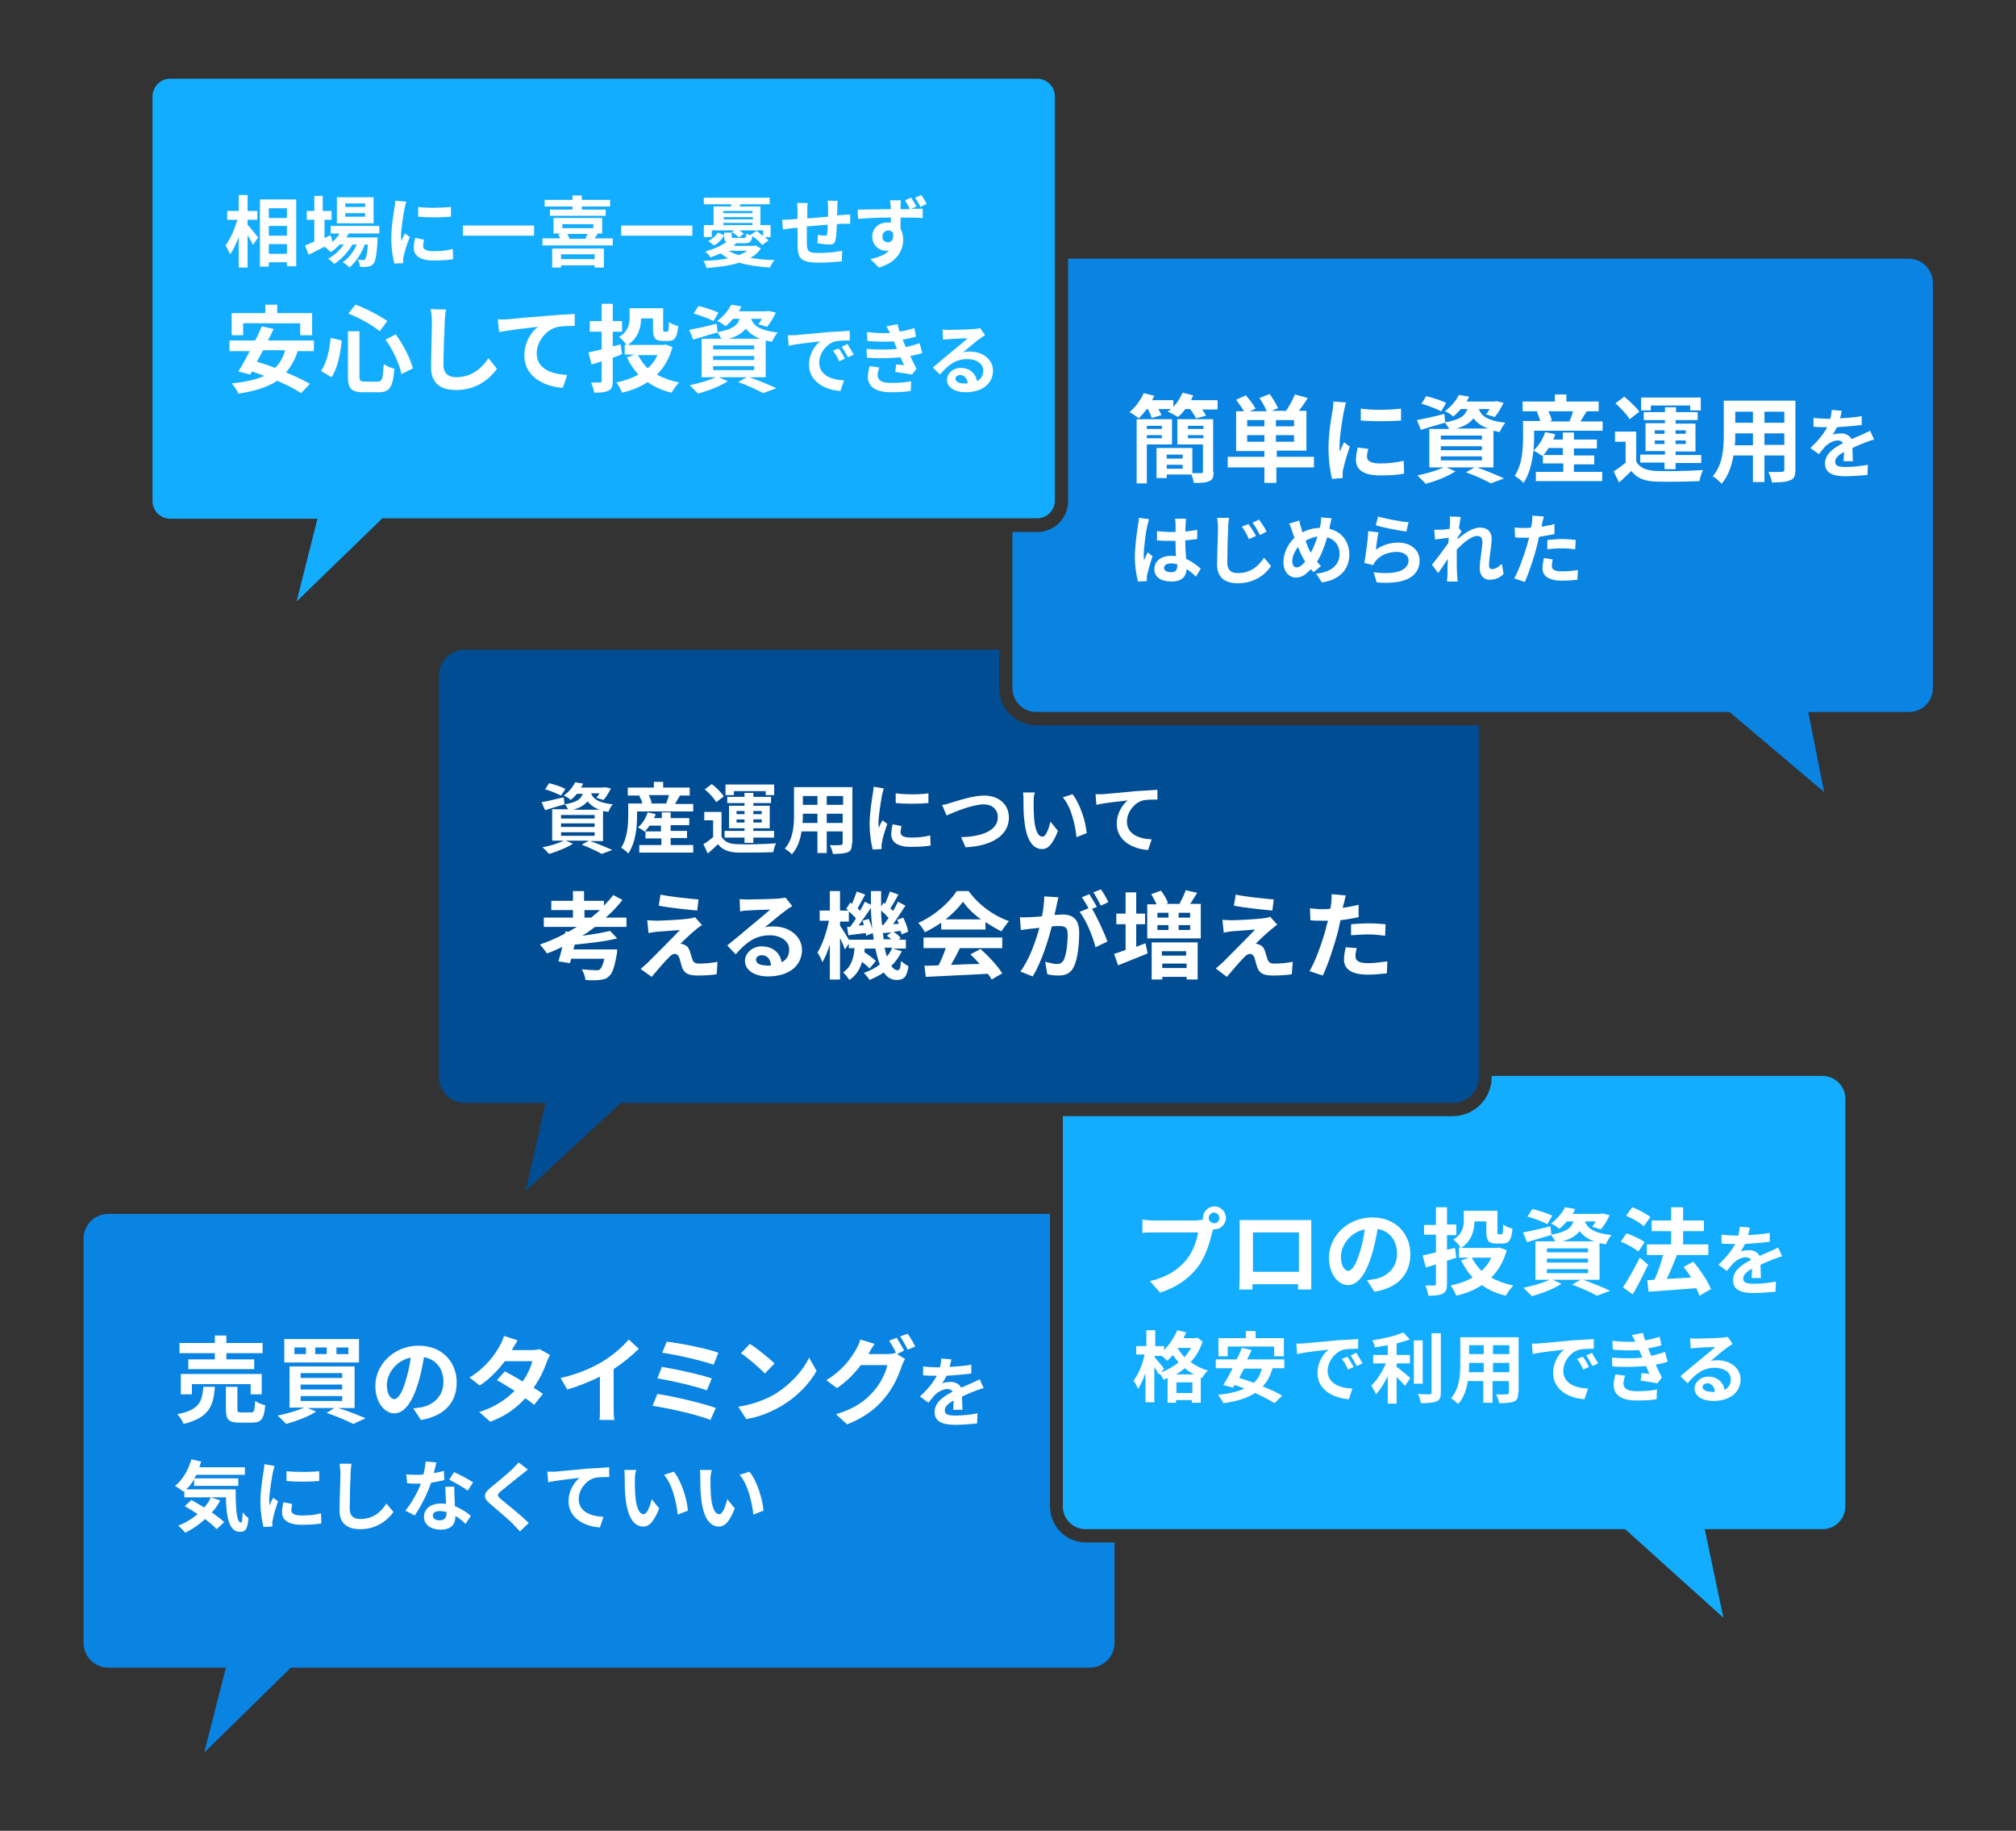 <?xml version="1.0" encoding="utf-8"?>
<!-- Generator: Adobe Illustrator 22.1.0, SVG Export Plug-In . SVG Version: 6.00 Build 0)  -->
<svg version="1.1" id="レイヤー_1" xmlns="http://www.w3.org/2000/svg" xmlns:xlink="http://www.w3.org/1999/xlink" x="0px"
	 y="0px" viewBox="0 0 456 414" style="enable-background:new 0 0 456 414;" xml:space="preserve">
<rect x="0" y="0" width="456" height="414" fill="#333333" stroke="none"/>
<style type="text/css">
	.st0{fill:#0984E3;}
	.st1{fill:#12ADFF;}
	.st2{fill:#004D94;}
	.st3{fill:#FFFFFF;}
</style>
<g>
	<g>
		<path class="st0" d="M237.5,340.6v-66.1h-213c-3.1,0-5.6,2.5-5.6,5.6v91.4c0,3.1,2.5,5.6,5.6,5.6h26.6l-4.9,19.2l19.6-19.2h180.7
			c3.1,0,5.6-2.5,5.6-5.6v-22.7h-6.3C241.2,348.9,237.5,345.2,237.5,340.6z"/>
		<path class="st1" d="M412.2,243.3h-74.8v0.3c0,4.8-3.9,8.8-8.8,8.8h-88.2v88.2c0,2.9,2.3,5.2,5.2,5.2h122l22.2,20l-4.2-20h26.6
			c2.9,0,5.2-2.3,5.2-5.2v-92C417.5,245.7,415.1,243.3,412.2,243.3z"/>
		<path class="st2" d="M140.4,249.4h188.3c3.2,0,5.8-2.6,5.8-5.8V164H234.4c-4.6,0-8.4-3.8-8.4-8.4v-8.7H105.1
			c-3.2,0-5.8,2.6-5.8,5.8v90.9c0,3.2,2.6,5.8,5.8,5.8h18.3l-4.5,19.9L140.4,249.4z"/>
		<path class="st0" d="M431.7,58.5H241.6v54.8c0,3.9-3.1,7-7,7H229v35.3c0,3,2.4,5.4,5.4,5.4h156.8l21.4,18.1l-3.6-18.1h22.8
			c3,0,5.4-2.4,5.4-5.4V63.8C437.1,60.9,434.7,58.5,431.7,58.5z"/>
		<path class="st1" d="M38.5,117.3h33.3L67.1,136l19.4-18.8h148.1c2.2,0,4-1.8,4-4V21.8c0-2.2-1.8-4-4-4H38.5c-2.2,0-4,1.8-4,4v91.5
			C34.5,115.5,36.3,117.3,38.5,117.3z"/>
	</g>
	<g>
		<g>
			<path class="st3" d="M48.6,313.6c-0.3,4.3-1.3,7-7.1,8.4c-0.2-0.7-0.9-1.7-1.4-2.2c5.1-1,5.6-2.9,5.9-6.2H48.6z M48.6,306h-8
				v-2.3h8V302h2.6v1.7h8.2v2.3h-8.2v1.4h6.3v2.2H42.6v-2.2h6V306z M56.7,315.2V313H43.4v2.3h-2.5v-4.6h18.3v4.6H56.7z M56.8,319.4
				c0.7,0,0.8-0.4,0.9-2.6c0.5,0.4,1.6,0.8,2.3,1c-0.3,3.1-0.9,3.9-3,3.9h-2.8c-2.5,0-3.1-0.7-3.1-3v-5.1h2.6v5
				c0,0.7,0.1,0.8,0.9,0.8H56.8z"/>
			<path class="st3" d="M76.5,318.4c2.3,0.7,4.7,1.7,6.2,2.3l-2.8,1.3c-1.3-0.7-3.7-1.7-6-2.5l1.7-1.1h-6l1.9,0.8
				c-1.8,1.2-4.6,2.2-6.8,2.8c-0.4-0.5-1.4-1.4-1.9-1.9c2.1-0.4,4.4-1.1,6-1.8h-3.3V309h14.7v9.4H76.5z M81.2,308.1H64.3v-5.3h16.9
				V308.1z M69.2,304.7h-2.6v1.5h2.6V304.7z M68,311.6h9.4v-1.1H68V311.6z M68,314.2h9.4v-1.1H68V314.2z M68,316.8h9.4v-1.1H68
				V316.8z M73.9,304.7h-2.6v1.5h2.6V304.7z M78.8,304.7h-2.7v1.5h2.7V304.7z"/>
			<path class="st3" d="M93.5,318.5c0.8-0.1,1.4-0.2,2-0.3c2.7-0.6,4.8-2.6,4.8-5.7c0-2.9-1.6-5.1-4.4-5.6c-0.3,1.8-0.7,3.8-1.3,5.8
				c-1.3,4.3-3.1,6.9-5.4,6.9c-2.3,0-4.3-2.6-4.3-6.2c0-4.9,4.3-9.1,9.8-9.1c5.3,0,8.6,3.7,8.6,8.3c0,4.5-2.7,7.6-8.1,8.5
				L93.5,318.5z M91.8,312.1c0.5-1.6,0.9-3.4,1.1-5.1c-3.5,0.7-5.4,3.8-5.4,6.2c0,2.1,0.9,3.2,1.7,3.2
				C90.1,316.3,91,314.9,91.8,312.1z"/>
			<path class="st3" d="M124.4,306.4c-0.2,0.4-0.5,1-0.7,1.5c-0.6,1.7-1.5,3.8-3,5.9c0.8,0.5,1.5,1,2.1,1.4l-2,2.5
				c-0.5-0.5-1.2-1-2-1.5c-1.9,2.1-4.4,4-7.9,5.3l-2.5-2.2c3.8-1.2,6.2-3,8-4.8c-1.5-0.9-2.9-1.8-4-2.4l1.8-2c1.1,0.6,2.6,1.4,4,2.3
				c1.1-1.5,1.9-3.3,2.2-4.6h-6.2c-1.5,2-3.5,4.1-5.7,5.5l-2.3-1.8c3.8-2.3,5.8-5.3,6.8-7.1c0.3-0.5,0.8-1.5,1-2.3l3.1,1
				c-0.5,0.8-1.1,1.7-1.3,2.2l0,0h4.4c0.7,0,1.4-0.1,1.9-0.2L124.4,306.4z"/>
			<path class="st3" d="M138.8,318.3c0,0.9,0,2.3,0.2,2.8h-3.4c0.1-0.5,0.1-1.9,0.1-2.8v-7c-2.2,1.1-4.9,2.2-7.4,2.9l-1.5-2.6
				c3.8-0.8,7.4-2.4,9.8-3.9c2.2-1.4,4.4-3.3,5.6-4.8l2.3,2.1c-1.6,1.6-3.6,3.2-5.7,4.6V318.3z"/>
			<path class="st3" d="M161.9,318.4l-1.2,2.7c-2.9-1.2-9.7-2.7-13.1-3.2l1.1-2.7C152.4,315.8,159,317.3,161.9,318.4z M161,311.7
				l-1.1,2.7c-2.5-0.9-8-2.2-11.2-2.7l1-2.6C152.9,309.6,158.3,310.8,161,311.7z M162.5,305.9l-1.1,2.7c-2.5-0.9-8.6-2.3-11.6-2.7
				l1-2.5C153.6,303.7,159.8,304.9,162.5,305.9z"/>
			<path class="st3" d="M175.2,315.3c3.6-2.2,6.5-5.4,7.8-8.3l1.7,3c-1.6,2.9-4.5,5.9-7.9,7.9c-2.2,1.3-4.9,2.5-8,3l-1.8-2.8
				C170.3,317.6,173.1,316.5,175.2,315.3z M175.2,308.3l-2.2,2.3c-1.1-1.2-3.8-3.5-5.4-4.6l2-2.1
				C171.1,304.8,173.9,307.1,175.2,308.3z"/>
			<path class="st3" d="M202.9,306.2l1.8,1.1c-0.2,0.4-0.5,1-0.7,1.5c-0.6,1.9-1.8,4.8-3.8,7.2c-2,2.5-4.6,4.5-8.6,6.1l-2.5-2.3
				c4.4-1.3,6.8-3.2,8.6-5.3c1.5-1.7,2.7-4.2,3-5.8h-6c-1.4,1.9-3.3,3.8-5.4,5.2l-2.4-1.8c3.8-2.3,5.6-5,6.7-6.9
				c0.3-0.5,0.8-1.5,1-2.3l3.2,1c-0.5,0.8-1.1,1.7-1.3,2.2l-0.1,0.1h4.3c0.7,0,1.4-0.1,1.9-0.3l0.1,0.1c-0.4-0.9-1-2-1.6-2.8
				l1.7-0.7c0.5,0.8,1.3,2.1,1.7,2.9L202.9,306.2z M205.3,301.6c0.6,0.8,1.4,2.2,1.7,2.9l-1.7,0.7c-0.4-0.9-1.1-2.1-1.7-3
				L205.3,301.6z"/>
			<path class="st3" d="M215.6,318.8c0-0.5,0.1-1.3,0.1-2.1c-1.3,0.7-2,1.4-2,2.2c0,1,0.8,1.2,2.5,1.2c1.5,0,3.4-0.2,4.9-0.5
				l-0.1,2.3c-1.2,0.1-3.3,0.3-4.9,0.3c-2.7,0-4.7-0.6-4.7-2.9c0-2.2,2.1-3.6,4.1-4.6c-0.3-0.4-0.7-0.6-1.2-0.6c-1,0-2,0.6-2.7,1.2
				c-0.5,0.5-1,1.2-1.6,1.9l-1.9-1.4c1.8-1.7,3-3.2,3.8-4.7h-0.2c-0.7,0-2,0-2.9-0.1v-2c0.9,0.1,2.2,0.2,3,0.2h0.8
				c0.2-0.8,0.3-1.5,0.3-2l2.3,0.2c-0.1,0.4-0.2,1-0.4,1.7c1.6-0.1,3.4-0.2,4.9-0.5l0,2c-1.7,0.2-3.8,0.4-5.6,0.5
				c-0.3,0.6-0.6,1.2-1,1.7c0.5-0.2,1.4-0.3,2-0.3c1,0,1.9,0.5,2.3,1.3c0.9-0.4,1.6-0.7,2.3-1c0.7-0.3,1.3-0.6,1.9-0.9l0.9,2
				c-0.6,0.1-1.5,0.5-2.1,0.7c-0.8,0.3-1.7,0.7-2.8,1.2c0,1,0.1,2.2,0.1,3H215.6z"/>
			<path class="st3" d="M53.3,336.8c0,4.2,0.2,7.5,1.2,7.5c0.3,0,0.3-0.9,0.4-2.3c0.4,0.5,0.9,1,1.3,1.3c-0.2,2.2-0.5,3.1-1.9,3.1
				c-2.5,0-3.1-3.3-3.2-7.8h-9.4v-1.4l-0.2,0.1c-0.4-0.3-1.4-1-1.9-1.3c1.7-1.3,3-3.6,3.7-6l2.2,0.5c-0.1,0.4-0.3,0.9-0.4,1.3h10.3
				v1.7H44.4c-0.1,0.3-0.3,0.6-0.5,0.8h10v1.7H43.9v-1.5c-0.5,0.9-1.1,1.7-1.8,2.3H53.3z M49.8,339.3c-0.5,1-1.1,1.9-1.9,2.7
				c1.1,0.8,2.1,1.5,2.8,2.2l-1.7,1.6c-0.6-0.7-1.5-1.4-2.6-2.3c-1.4,1.3-2.9,2.3-4.5,3.1c-0.3-0.4-1.1-1.2-1.6-1.6
				c1.6-0.6,3.1-1.5,4.4-2.6c-1-0.7-2-1.3-2.9-1.8l1.5-1.4c0.9,0.5,1.9,1.1,2.9,1.7c0.6-0.7,1.1-1.4,1.5-2.3L49.8,339.3z"/>
			<path class="st3" d="M62.1,331.5c-0.1,0.3-0.3,1.2-0.4,1.5c-0.2,1.2-0.8,4.6-0.8,6.3c0,0.3,0,0.8,0.1,1.1
				c0.2-0.6,0.5-1.2,0.8-1.7l1.1,0.8c-0.5,1.4-1.1,3.3-1.2,4.2c-0.1,0.2-0.1,0.6-0.1,0.8c0,0.2,0,0.5,0,0.7l-2,0.1
				c-0.3-1.2-0.7-3.3-0.7-5.7c0-2.6,0.5-5.5,0.7-6.8c0.1-0.5,0.2-1.2,0.2-1.7L62.1,331.5z M66.1,340.1c-0.1,0.6-0.2,1-0.2,1.4
				c0,0.8,0.7,1.2,2.4,1.2c1.6,0,2.8-0.1,4.3-0.5l0.1,2.3c-1.1,0.2-2.5,0.3-4.5,0.3c-3,0-4.4-1.1-4.4-2.8c0-0.7,0.1-1.4,0.3-2.3
				L66.1,340.1z M72.2,332.7v2.2c-2.1,0.2-5.3,0.2-7.4,0l0-2.2C66.8,332.9,70.3,332.9,72.2,332.7z"/>
			<path class="st3" d="M79.5,331c-0.1,0.7-0.2,1.6-0.2,2.3c-0.1,1.9-0.2,5.7-0.2,7.9c0,1.7,1,2.3,2.4,2.3c2.9,0,4.7-1.6,5.9-3.5
				l1.6,1.9c-1.1,1.6-3.6,3.9-7.5,3.9c-2.8,0-4.7-1.2-4.7-4.2c0-2.3,0.2-6.9,0.2-8.3c0-0.8-0.1-1.7-0.2-2.3L79.5,331z"/>
			<path class="st3" d="M100.5,334.7c-0.8,0.2-1.9,0.4-3,0.6c-0.8,2.4-2.3,5.4-3.7,7.4l-2.1-1.1c1.4-1.7,2.8-4.2,3.5-6.1
				c-0.3,0-0.6,0-0.9,0c-0.7,0-1.4,0-2.2-0.1l-0.2-2c0.8,0.1,1.7,0.1,2.3,0.1c0.5,0,1,0,1.6-0.1c0.2-1,0.4-2,0.5-2.9l2.4,0.2
				c-0.1,0.6-0.3,1.4-0.6,2.4c0.8-0.1,1.6-0.3,2.3-0.5L100.5,334.7z M102.8,336.2c-0.1,0.7,0,1.4,0,2.2c0,0.5,0.1,1.3,0.1,2.2
				c1.5,0.6,2.7,1.4,3.6,2.2l-1.2,1.8c-0.6-0.6-1.4-1.3-2.3-1.8v0.2c0,1.6-0.9,2.9-3.3,2.9c-2.1,0-3.8-1-3.8-2.9c0-1.7,1.4-3,3.8-3
				c0.4,0,0.8,0,1.2,0.1c-0.1-1.3-0.1-2.8-0.2-3.9H102.8z M100.9,341.9c-0.5-0.1-0.9-0.2-1.4-0.2c-1,0-1.6,0.4-1.6,1
				c0,0.6,0.5,1.1,1.5,1.1c1.2,0,1.6-0.7,1.6-1.6V341.9z M105.8,337.1c-1-0.8-3-1.9-4.2-2.5l1.1-1.7c1.2,0.5,3.4,1.7,4.3,2.3
				L105.8,337.1z"/>
			<path class="st3" d="M119.4,332.3c-0.5,0.4-1.1,0.9-1.5,1.2c-1.1,0.9-3.4,2.7-4.6,3.7c-0.9,0.8-0.9,1,0,1.8
				c1.3,1.1,4.6,3.7,6.3,5.4l-2,1.9c-0.5-0.5-1-1.1-1.5-1.6c-0.9-1-3.6-3.2-5.2-4.6c-1.7-1.4-1.6-2.4,0.2-3.8c1.3-1.1,3.7-3,4.9-4.2
				c0.5-0.5,1-1,1.3-1.4L119.4,332.3z"/>
			<path class="st3" d="M125.4,332.8c1.4-0.1,4.3-0.4,7.5-0.7c1.8-0.1,3.7-0.2,4.9-0.3l0,2.2c-0.9,0-2.4,0-3.3,0.2
				c-2.1,0.6-3.6,2.8-3.6,4.8c0,2.8,2.7,3.9,5.6,4l-0.8,2.4c-3.6-0.2-7.1-2.2-7.1-5.9c0-2.5,1.4-4.5,2.5-5.3c-1.5,0.2-5.1,0.5-7.1,1
				l-0.2-2.4C124.4,332.8,125.1,332.8,125.4,332.8z"/>
			<path class="st3" d="M143.6,334.5c0,1.1,0,2.4,0.1,3.7c0.2,2.5,0.8,4.2,1.9,4.2c0.8,0,1.5-2,1.8-3.4l1.7,2.1
				c-1.2,3-2.2,4.1-3.6,4.1c-1.9,0-3.5-1.7-4-6.4c-0.2-1.6-0.2-3.6-0.2-4.7c0-0.5,0-1.2-0.1-1.7l2.7,0
				C143.7,333,143.6,334,143.6,334.5z M155.6,341.6l-2.3,0.9c-0.3-2.8-1.2-6.8-3.1-9l2.2-0.7C154.1,334.8,155.4,339,155.6,341.6z"/>
			<path class="st3" d="M160.7,334.5c0,1.1,0,2.4,0.1,3.7c0.2,2.5,0.8,4.2,1.9,4.2c0.8,0,1.5-2,1.8-3.4l1.7,2.1
				c-1.2,3-2.2,4.1-3.6,4.1c-1.9,0-3.5-1.7-4-6.4c-0.2-1.6-0.2-3.6-0.2-4.7c0-0.5,0-1.2-0.1-1.7l2.7,0
				C160.8,333,160.7,334,160.7,334.5z M172.7,341.6l-2.3,0.9c-0.3-2.8-1.2-6.8-3.1-9l2.2-0.7C171.2,334.8,172.5,339,172.7,341.6z"/>
		</g>
	</g>
	<g>
		<g>
			<path class="st3" d="M270.9,275.9c0.3,0,0.8,0,1.2-0.1c0-0.1,0-0.3,0-0.4c0-1.4,1.2-2.6,2.6-2.6c1.4,0,2.6,1.2,2.6,2.6
				c0,1.4-1.2,2.6-2.6,2.6c-0.1,0-0.2,0-0.3,0l-0.2,0.6c-0.5,2.1-1.4,5.4-3.2,7.8c-1.9,2.6-4.8,4.7-8.6,5.9l-2.3-2.6
				c4.3-1,6.7-2.9,8.4-5c1.4-1.8,2.2-4.2,2.5-6h-10c-1,0-2,0-2.6,0.1v-3c0.6,0.1,1.8,0.2,2.6,0.2H270.9z M275.8,275.4
				c0-0.7-0.6-1.2-1.2-1.2c-0.7,0-1.2,0.6-1.2,1.2c0,0.7,0.6,1.2,1.2,1.2C275.3,276.7,275.8,276.1,275.8,275.4z"/>
			<path class="st3" d="M296.6,288.6c0,0.8,0,2.9,0,3h-3l0-1.2h-10.3l0,1.2h-3c0-0.1,0.1-2,0.1-3V278c0-0.6,0-1.5,0-2.1
				c0.9,0,1.7,0,2.3,0h11.8c0.5,0,1.4,0,2.1,0c0,0.6,0,1.4,0,2.1V288.6z M283.4,278.7v8.9h10.4v-8.9H283.4z"/>
			<path class="st3" d="M309.2,289.5c0.8-0.1,1.4-0.2,2-0.3c2.7-0.6,4.8-2.6,4.8-5.7c0-2.9-1.6-5.1-4.4-5.6
				c-0.3,1.8-0.7,3.8-1.3,5.8c-1.3,4.3-3.1,6.9-5.4,6.9c-2.3,0-4.3-2.6-4.3-6.2c0-4.9,4.3-9.1,9.8-9.1c5.3,0,8.6,3.7,8.6,8.3
				c0,4.5-2.7,7.6-8.1,8.5L309.2,289.5z M307.6,283.1c0.5-1.6,0.9-3.4,1.1-5.1c-3.5,0.7-5.4,3.8-5.4,6.2c0,2.1,0.9,3.2,1.7,3.2
				C305.8,287.3,306.7,286,307.6,283.1z"/>
			<path class="st3" d="M327.3,285.1v5.1c0,1.3-0.2,1.9-0.9,2.3c-0.7,0.4-1.8,0.5-3.3,0.5c-0.1-0.6-0.4-1.7-0.7-2.3c0.8,0,1.7,0,2,0
				c0.3,0,0.4-0.1,0.4-0.4v-4.4c-0.8,0.3-1.6,0.5-2.3,0.7l-0.7-2.7c0.8-0.2,1.9-0.4,3-0.7v-4h-2.7V277h2.7V273h2.5v3.9h2.1v2.4h-2.1
				v3.3l1.8-0.4l0.3,2.2L327.3,285.1z M340.8,282.7c-0.7,2.6-1.9,4.6-3.5,6.2c1.4,0.8,3.1,1.4,5,1.8c-0.6,0.6-1.3,1.6-1.7,2.3
				c-2.1-0.5-3.9-1.3-5.4-2.4c-1.7,1.1-3.6,1.9-5.8,2.4c-0.3-0.7-0.8-1.8-1.3-2.3c1.9-0.4,3.6-1,5-1.8c-1-1.1-1.9-2.4-2.6-3.9
				l1.8-0.6H330v-2.3h0.4c-0.3-0.5-1.2-1.5-1.7-1.8c2.1-1.2,2.4-2.9,2.4-4.3v-2.2h7.6v4.7c0,0.6,0.1,0.6,0.3,0.6h0.6
				c0.3,0,0.4-0.3,0.4-2.2c0.5,0.4,1.4,0.8,2.1,0.9c-0.2,2.6-0.8,3.4-2.2,3.4h-1.4c-1.8,0-2.3-0.6-2.3-2.7v-2.3h-2.7
				c0,2-0.6,4.4-3,6h8.1l0.5-0.1L340.8,282.7z M332.9,284.4c0.6,1.1,1.3,2.1,2.2,3c0.9-0.8,1.7-1.8,2.2-3H332.9z"/>
			<path class="st3" d="M358.1,289.4c2.2,0.8,4.7,1.8,6.1,2.5l-3,1.1c-1.2-0.7-3.4-1.7-5.6-2.5l1.9-1.1h-6.3l2,0.9
				c-1.8,1.2-4.5,2.2-6.7,2.8c-0.5-0.5-1.4-1.4-1.9-1.9c2.1-0.4,4.4-1.1,5.9-1.8h-3.2v-8.7h4.5c-0.3-0.5-0.7-1.1-1-1.5l0,0.1
				c-1.8,0.5-3.8,1.1-5.4,1.6l-0.9-2.2c1.6-0.3,3.9-0.8,6.2-1.4l0.2,1.9c3.4-0.6,4.5-1.5,5-3h-1.5c-0.5,0.6-1.1,1.2-1.7,1.7
				c-0.5-0.5-1.3-1-1.9-1.2c1.5-1.1,2.6-2.5,3.2-3.7l2.3,0.4c-0.2,0.4-0.3,0.7-0.6,1.1h6.3l0.4-0.1l1.7,0.4c-0.6,1.2-1.3,2.4-2,3.2
				l-2-0.6c0.3-0.3,0.6-0.7,0.8-1.2h-2.4c0.5,1.4,1.7,2.6,6,3.1c-0.5,0.5-1,1.5-1.3,2.1c-0.5-0.1-1-0.2-1.4-0.3v8.3H358.1z
				 M350,276.8c-1-0.5-3-1.3-4.5-1.7l1.1-1.7c1.4,0.3,3.5,1,4.5,1.5L350,276.8z M349.9,283.2h9.3v-0.9h-9.3V283.2z M349.9,285.5h9.3
				v-0.9h-9.3V285.5z M349.9,287.9h9.3V287h-9.3V287.9z M360.6,280.7c-1.7-0.6-2.6-1.4-3.3-2.3c-0.8,1-2,1.8-3.9,2.3H360.6z"/>
			<path class="st3" d="M370.6,283c-0.9-0.7-2.6-1.7-4-2.2l1.3-1.9c1.4,0.5,3.2,1.3,4.1,2L370.6,283z M372.8,286
				c-1.1,2.2-2.3,4.7-3.5,6.7l-2.2-1.6c1.1-1.6,2.6-4.3,3.8-6.7L372.8,286z M371.8,277.3c-0.8-0.8-2.6-1.8-4-2.4l1.4-1.9
				c1.4,0.5,3.2,1.5,4.1,2.2L371.8,277.3z M384.4,293c-0.2-0.5-0.4-1.1-0.7-1.7c-3.9,0.3-7.9,0.6-10.8,0.8l-0.3-2.6l1.6-0.1
				c0.8-1.6,1.5-3.8,2-5.6h-3.7v-2.4h5.5v-3h-4.4v-2.4h4.4v-3h2.7v3h4.7v2.4h-4.7v3h5.7v2.4h-7.2l0.1,0c-0.7,1.8-1.5,3.8-2.3,5.4
				c1.7-0.1,3.6-0.2,5.5-0.3c-0.5-0.9-1.1-1.7-1.7-2.4l2.2-1.2c1.6,1.9,3.3,4.4,4,6.2L384.4,293z"/>
			<path class="st3" d="M396.2,289c0-0.5,0.1-1.3,0.1-2.1c-1.3,0.7-2,1.4-2,2.2c0,1,0.8,1.2,2.5,1.2c1.5,0,3.4-0.2,4.9-0.5l-0.1,2.3
				c-1.2,0.1-3.3,0.3-4.9,0.3c-2.7,0-4.7-0.6-4.7-2.9c0-2.2,2.1-3.6,4.1-4.6c-0.3-0.4-0.7-0.6-1.2-0.6c-1,0-2,0.6-2.7,1.2
				c-0.5,0.5-1,1.2-1.6,1.9l-1.9-1.4c1.8-1.7,3-3.2,3.8-4.7h-0.2c-0.7,0-2,0-2.9-0.1v-2c0.9,0.1,2.2,0.2,3,0.2h0.8
				c0.2-0.8,0.3-1.5,0.3-2l2.3,0.2c-0.1,0.4-0.2,1-0.4,1.7c1.6-0.1,3.4-0.2,4.9-0.5l0,2c-1.7,0.2-3.8,0.4-5.6,0.5
				c-0.3,0.6-0.6,1.2-1,1.7c0.5-0.2,1.4-0.3,2-0.3c1,0,1.9,0.5,2.3,1.3c0.9-0.4,1.6-0.7,2.3-1c0.7-0.3,1.3-0.6,1.9-0.9l0.9,2
				c-0.6,0.1-1.5,0.5-2.1,0.7c-0.8,0.3-1.7,0.7-2.8,1.2c0,1,0.1,2.2,0.1,3H396.2z"/>
			<path class="st3" d="M272,303.4c-0.6,1.8-1.5,3.4-2.7,4.6c1.1,0.8,2.4,1.5,3.9,1.9c-0.4,0.4-1,1.2-1.3,1.7l-0.3-0.1v5.7h-2v-0.6
				h-3.6v0.6h-1.9v-5.6c-0.3,0.1-0.6,0.3-0.9,0.4c-0.2-0.4-0.6-1-0.9-1.4l-0.2,0.2c-0.2-0.4-0.6-1.1-1-1.7v8h-2v-6.6
				c-0.5,1.4-1.1,2.7-1.7,3.6c-0.2-0.6-0.6-1.4-1-1.9c1.1-1.4,2.1-3.8,2.5-5.9H257v-1.9h2.3v-3.6h2v3.6h2v0.9c1.2-1.2,2.3-2.9,3-4.5
				l2,0.5c-0.2,0.4-0.4,0.9-0.6,1.3h2.8l0.4-0.1L272,303.4z M262.7,310.3c1.4-0.5,2.7-1.3,3.9-2.2c-0.5-0.6-0.9-1.1-1.3-1.7
				c-0.4,0.5-0.9,1-1.3,1.3c-0.3-0.3-0.8-0.8-1.3-1.1h-1.5v0.4c0.5,0.5,1.8,2.1,2.1,2.5L262.7,310.3z M270.1,310.8
				c-0.8-0.4-1.5-0.9-2.1-1.4c-0.6,0.5-1.3,1-2,1.4H270.1z M269.7,315v-2.4h-3.6v2.4H269.7z M266.5,304.7l-0.1,0.2
				c0.4,0.7,0.9,1.3,1.5,2c0.6-0.6,1.1-1.4,1.5-2.1H266.5z"/>
			<path class="st3" d="M287.8,309.5c-0.5,1.7-1.2,3-2.2,4c1.7,0.7,3.3,1.4,4.4,2.1l-1.7,1.7c-1.1-0.7-2.7-1.5-4.4-2.3
				c-1.9,1.2-4.2,1.9-7.2,2.3c-0.2-0.5-0.8-1.4-1.2-1.9c2.4-0.2,4.4-0.7,6-1.4c-0.8-0.3-1.5-0.6-2.3-0.8l-0.3,0.6l-2.2-0.6
				c0.6-1,1.4-2.3,2.1-3.8h-3.8v-2h4.7c0.5-0.9,0.9-1.8,1.2-2.6l2.2,0.5c-0.3,0.7-0.7,1.4-1,2.1h8.4v2H287.8z M277.7,306.7h-2.1
				v-4.1h6.2v-1.6h2.2v1.6h6.4v4.1h-2.2v-2.2h-10.5V306.7z M281.4,309.5c-0.4,0.7-0.8,1.4-1.1,2.1c1,0.3,2.2,0.7,3.3,1.1
				c0.9-0.8,1.5-1.9,1.8-3.2H281.4z"/>
			<path class="st3" d="M294.8,303.8c1.4-0.1,4.3-0.4,7.5-0.7c1.8-0.1,3.7-0.2,4.9-0.3l0,2.2c-0.9,0-2.4,0-3.3,0.2
				c-2.1,0.6-3.6,2.8-3.6,4.8c0,2.8,2.7,3.9,5.6,4l-0.8,2.4c-3.6-0.2-7.1-2.2-7.1-5.9c0-2.5,1.4-4.5,2.5-5.3c-1.5,0.2-5.1,0.5-7.1,1
				l-0.2-2.4C293.8,303.9,294.5,303.8,294.8,303.8z M306.2,309.1l-1.3,0.6c-0.4-1-0.8-1.6-1.4-2.4l1.3-0.5
				C305.2,307.4,305.8,308.4,306.2,309.1z M308.2,308.3l-1.3,0.6c-0.5-0.9-0.9-1.6-1.4-2.4l1.3-0.6
				C307.2,306.6,307.8,307.6,308.2,308.3z"/>
			<path class="st3" d="M315.9,309.1c0.9,0.6,2.6,2.1,3.1,2.5l-1.2,1.8c-0.4-0.5-1.2-1.3-1.9-2v6h-2v-6.2c-0.8,1.6-1.7,3.1-2.7,4.1
				c-0.2-0.6-0.7-1.5-1-2c1.3-1.2,2.5-3.2,3.3-5h-2.9v-1.9h3.3v-2.2c-1,0.2-2,0.3-2.9,0.5c-0.1-0.5-0.3-1.2-0.6-1.6
				c2.5-0.4,5.3-1,7-1.8l1.5,1.6c-0.9,0.3-1.9,0.6-3,0.9v2.6h3v1.9h-3V309.1z M321.8,312.9h-2v-9.8h2V312.9z M325.9,301.4v13.4
				c0,1.2-0.2,1.8-1,2.1c-0.7,0.3-1.9,0.4-3.5,0.4c-0.1-0.6-0.4-1.6-0.7-2.1c1.1,0.1,2.3,0.1,2.6,0.1c0.3,0,0.5-0.1,0.5-0.4v-13.4
				H325.9z"/>
			<path class="st3" d="M343.4,314.9c0,1.1-0.2,1.7-0.9,2c-0.7,0.3-1.8,0.4-3.4,0.4c-0.1-0.6-0.4-1.4-0.7-2c1,0.1,2.1,0,2.4,0
				c0.3,0,0.5-0.1,0.5-0.4v-2.6h-3.7v4.9h-2.1v-4.9H332c-0.3,1.9-0.9,3.8-2.2,5.2c-0.3-0.4-1.2-1.1-1.6-1.3c1.9-2.1,2.1-5.2,2.1-7.6
				v-6.2h13.2V314.9z M335.6,310.3v-2.1h-3.3v0.3c0,0.6,0,1.2-0.1,1.8H335.6z M332.3,304.2v2h3.3v-2H332.3z M341.4,304.2h-3.7v2h3.7
				V304.2z M341.4,310.3v-2.1h-3.7v2.1H341.4z"/>
			<path class="st3" d="M348.1,303.8c1.4-0.1,4.3-0.4,7.5-0.7c1.8-0.1,3.7-0.2,4.9-0.3l0,2.2c-0.9,0-2.4,0-3.3,0.2
				c-2.1,0.6-3.6,2.8-3.6,4.8c0,2.8,2.7,3.9,5.6,4l-0.8,2.4c-3.6-0.2-7.1-2.2-7.1-5.9c0-2.5,1.4-4.5,2.5-5.3c-1.5,0.2-5.1,0.5-7.1,1
				l-0.2-2.4C347.1,303.9,347.8,303.8,348.1,303.8z M359.4,309.1l-1.3,0.6c-0.4-1-0.8-1.6-1.4-2.4l1.3-0.5
				C358.5,307.4,359.1,308.4,359.4,309.1z M361.5,308.3l-1.3,0.6c-0.5-0.9-0.9-1.6-1.4-2.4l1.3-0.6
				C360.4,306.6,361.1,307.6,361.5,308.3z"/>
			<path class="st3" d="M377.2,307.9c-0.7,0.3-1.7,0.5-2.7,0.7c0.4,0.9,0.9,1.9,1.4,2.9l-1,1.3c-1-0.2-2.6-0.4-3.8-0.6l0.2-1.7
				c0.7,0.1,1.4,0.1,1.8,0.2l-0.8-1.8c-2.2,0.2-5,0.3-7.6,0.1l-0.1-2c2.6,0.2,4.9,0.2,6.9,0l-0.3-0.7l-0.4-1c-1.7,0.1-3.9,0.1-6-0.1
				l-0.1-2c2,0.2,3.7,0.3,5.2,0.2v0c-0.3-0.6-0.5-1-0.8-1.5l2.5-0.5c0.1,0.5,0.3,1.1,0.5,1.7c1.2-0.2,2.3-0.5,3.3-0.8l0.4,1.9
				c-0.9,0.3-1.8,0.5-3,0.7l0.3,0.8l0.4,0.9c1.3-0.3,2.3-0.6,3.1-0.9L377.2,307.9z M367.6,311.1c-0.2,0.5-0.4,1.3-0.4,1.7
				c0,1.1,0.8,1.8,3,1.8c1.6,0,3.4-0.1,4.6-0.4l-0.1,2.2c-1,0.2-2.7,0.3-4.5,0.3c-3.2,0-5.2-1.1-5.2-3.5c0-0.8,0.2-1.7,0.4-2.4
				L367.6,311.1z"/>
			<path class="st3" d="M391.9,303.9c-0.4,0.3-0.8,0.5-1.2,0.8c-0.9,0.6-2.7,2.2-3.8,3.1c0.6-0.2,1.1-0.2,1.6-0.2
				c2.9,0,5.2,1.8,5.2,4.3c0,2.7-2.1,4.9-6.2,4.9c-2.4,0-4.2-1.1-4.2-2.8c0-1.4,1.3-2.7,3.1-2.7c2.1,0,3.4,1.3,3.7,3
				c0.9-0.5,1.4-1.3,1.4-2.4c0-1.6-1.6-2.6-3.6-2.6c-2.7,0-4.4,1.4-6.2,3.5l-1.6-1.6c1.2-1,3.3-2.8,4.3-3.6c1-0.8,2.8-2.3,3.6-3
				c-0.9,0-3.3,0.1-4.2,0.2c-0.5,0-1,0.1-1.4,0.1l-0.1-2.3c0.5,0.1,1.1,0.1,1.6,0.1c0.9,0,4.6-0.1,5.6-0.2c0.7-0.1,1.1-0.1,1.3-0.2
				L391.9,303.9z M387.9,314.7c-0.1-1.1-0.8-1.9-1.7-1.9c-0.6,0-1.1,0.4-1.1,0.8c0,0.6,0.7,1.1,1.7,1.1
				C387.3,314.8,387.6,314.8,387.9,314.7z"/>
		</g>
	</g>
	<g>
		<g>
			<path class="st3" d="M133.5,190.2c1.8,0.6,3.8,1.5,5,2l-2.4,0.9c-1-0.6-2.8-1.4-4.5-2.1l1.6-0.9H128l1.6,0.7
				c-1.4,0.9-3.7,1.8-5.4,2.3c-0.4-0.4-1.1-1.2-1.5-1.5c1.7-0.3,3.6-0.9,4.8-1.5h-2.6v-7.1h3.6c-0.2-0.4-0.5-0.9-0.8-1.2l0,0.1
				c-1.5,0.4-3.1,0.9-4.4,1.3l-0.8-1.8c1.3-0.2,3.2-0.7,5-1.1l0.2,1.6c2.8-0.5,3.7-1.2,4.1-2.4h-1.3c-0.4,0.5-0.9,1-1.4,1.4
				c-0.4-0.4-1.1-0.8-1.6-1c1.3-0.9,2.1-2,2.6-3l1.8,0.3c-0.1,0.3-0.3,0.6-0.5,0.9h5.1l0.3-0.1l1.4,0.3c-0.5,0.9-1.1,2-1.7,2.6
				l-1.6-0.5c0.2-0.3,0.5-0.6,0.7-1h-1.9c0.4,1.1,1.4,2.1,4.9,2.5c-0.4,0.4-0.8,1.2-1,1.7c-0.4-0.1-0.8-0.1-1.2-0.2v6.8H133.5z
				 M126.9,179.9c-0.8-0.4-2.4-1.1-3.6-1.4l0.9-1.4c1.2,0.3,2.8,0.8,3.7,1.3L126.9,179.9z M126.9,185.1h7.6v-0.8h-7.6V185.1z
				 M126.9,187h7.6v-0.8h-7.6V187z M126.9,189h7.6v-0.8h-7.6V189z M135.6,183.1c-1.3-0.5-2.1-1.1-2.7-1.9c-0.6,0.8-1.6,1.4-3.2,1.9
				H135.6z"/>
			<path class="st3" d="M156.8,181.7v1.8h-12.7v1c0,2.4-0.3,6.1-2,8.5c-0.3-0.4-1.2-1.1-1.6-1.3c1.4-2.1,1.6-5.2,1.6-7.2v-2.8h3.2
				c-0.1-0.5-0.4-1.2-0.7-1.7l0.4-0.1h-3v-1.8h5.9v-1.3h2.1v1.3h6v1.8h-2.2c-0.4,0.7-0.8,1.3-1.1,1.9H156.8z M151.6,191.1h5.2v1.7
				h-12.2v-1.7h5v-1.5h-3.6V188l-0.1,0.1c-0.4-0.3-1.2-0.8-1.6-1c1-0.8,1.8-2.1,2.2-3.4l1.8,0.4c-0.1,0.3-0.2,0.6-0.4,0.9h1.8v-1.3
				h2v1.3h4.2v1.6h-4.2v1.3h3.7v1.6h-3.7V191.1z M149.5,188v-1.3h-2.6c-0.3,0.5-0.7,0.9-1,1.3H149.5z M146.8,179.9
				c0.3,0.6,0.5,1.2,0.6,1.7l-0.5,0.1h4.1l-0.3-0.1c0.2-0.5,0.5-1.2,0.6-1.8H146.8z"/>
			<path class="st3" d="M163.2,189.2c0.7,1.2,1.9,1.7,3.7,1.7c2.1,0.1,6.2,0,8.6-0.2c-0.2,0.5-0.5,1.4-0.6,2c-2.2,0.1-5.9,0.1-8,0.1
				c-2.1-0.1-3.5-0.6-4.5-1.9c-0.7,0.7-1.4,1.3-2.3,2.1l-1-2.1c0.7-0.4,1.5-1,2.2-1.6v-3.8h-2v-1.9h3.9V189.2z M162,181.4
				c-0.5-0.9-1.6-2.1-2.6-2.9l1.6-1.2c1,0.8,2.2,1.9,2.7,2.8L162,181.4z M168.4,189.4h-4.5v-1.5h4.5v-0.6h-3.5v-5.1h3.5v-0.6h-3.9
				v-1.4h3.9v-0.9h2v0.9h4v1.4h-4v0.6h3.7v5.1h-3.7v0.6h4.7v1.5h-4.7v1.2h-2V189.4z M165.9,179.8h-1.8v-2.4h11v2.4h-1.9v-0.9h-7.2
				V179.8z M166.6,184.1h1.8v-0.7h-1.8V184.1z M168.4,186v-0.7h-1.8v0.7H168.4z M170.4,183.4v0.7h1.9v-0.7H170.4z M172.3,185.3h-1.9
				v0.7h1.9V185.3z"/>
			<path class="st3" d="M192.7,190.7c0,1.1-0.2,1.7-0.9,2c-0.7,0.3-1.8,0.4-3.4,0.4c-0.1-0.6-0.4-1.4-0.7-2c1,0.1,2.1,0,2.4,0
				c0.3,0,0.5-0.1,0.5-0.4V188H187v4.9h-2.1V188h-3.6c-0.3,1.9-0.9,3.8-2.2,5.2c-0.3-0.4-1.2-1.1-1.6-1.3c1.9-2.1,2.1-5.2,2.1-7.6
				V178h13.2V190.7z M184.9,186.1v-2.1h-3.3v0.3c0,0.6,0,1.2-0.1,1.8H184.9z M181.6,180v2h3.3v-2H181.6z M190.6,180H187v2h3.7V180z
				 M190.6,186.1v-2.1H187v2.1H190.6z"/>
			<path class="st3" d="M199.9,178.3c-0.1,0.3-0.3,1.2-0.4,1.5c-0.2,1.2-0.8,4.6-0.8,6.3c0,0.3,0,0.8,0.1,1.1
				c0.2-0.6,0.5-1.2,0.8-1.7l1.1,0.8c-0.5,1.4-1.1,3.3-1.2,4.2c-0.1,0.2-0.1,0.6-0.1,0.8c0,0.2,0,0.5,0,0.7l-2,0.1
				c-0.3-1.2-0.7-3.3-0.7-5.7c0-2.6,0.5-5.5,0.7-6.8c0.1-0.5,0.2-1.2,0.2-1.7L199.9,178.3z M203.9,186.8c-0.1,0.6-0.2,1-0.2,1.4
				c0,0.8,0.7,1.2,2.4,1.2c1.6,0,2.8-0.1,4.3-0.5l0.1,2.3c-1.1,0.2-2.5,0.3-4.5,0.3c-3,0-4.4-1.1-4.4-2.8c0-0.7,0.1-1.4,0.3-2.3
				L203.9,186.8z M210,179.4v2.2c-2.1,0.2-5.3,0.2-7.4,0l0-2.2C204.7,179.7,208.1,179.7,210,179.4z"/>
			<path class="st3" d="M215.2,181.5c1.3-0.4,4.9-1.6,7.4-1.6c3.1,0,5.6,1.8,5.6,5c0,3.9-3.7,6.4-9.8,6.7l-1-2.3
				c4.7-0.1,8.3-1.5,8.3-4.5c0-1.6-1.1-2.9-3.2-2.9c-2.5,0-6.6,1.7-8.4,2.5l-1-2.4C213.7,182,214.6,181.7,215.2,181.5z"/>
			<path class="st3" d="M233.8,181.3c0,1.1,0,2.4,0.1,3.7c0.2,2.5,0.8,4.2,1.9,4.2c0.8,0,1.5-2,1.8-3.4l1.7,2.1
				c-1.2,3-2.2,4.1-3.6,4.1c-1.9,0-3.5-1.7-4-6.4c-0.2-1.6-0.2-3.6-0.2-4.7c0-0.5,0-1.2-0.1-1.7l2.7,0
				C233.8,179.8,233.8,180.8,233.8,181.3z M245.8,188.4l-2.3,0.9c-0.3-2.8-1.2-6.8-3.1-9l2.2-0.7
				C244.2,181.6,245.6,185.7,245.8,188.4z"/>
			<path class="st3" d="M249.4,179.6c1.4-0.1,4.3-0.4,7.5-0.7c1.8-0.1,3.7-0.2,4.9-0.3l0,2.2c-0.9,0-2.4,0-3.3,0.2
				c-2.1,0.6-3.6,2.8-3.6,4.8c0,2.8,2.7,3.9,5.6,4l-0.8,2.4c-3.6-0.2-7.1-2.2-7.1-5.9c0-2.5,1.4-4.5,2.5-5.3c-1.5,0.2-5.1,0.5-7.1,1
				l-0.2-2.4C248.3,179.6,249,179.6,249.4,179.6z"/>
			<path class="st3" d="M134.6,209.6c-0.9,0.7-1.9,1.4-2.9,2c2.4-0.3,4.7-0.7,6.3-1.1l1.6,1.7c-2.7,0.7-6.4,1.1-9.6,1.4l-0.3,1.1
				h9.9c0,0,0,0.7-0.1,1.1c-0.5,2.9-1,4.4-1.8,5c-0.6,0.6-1.2,0.7-2.1,0.8c-0.7,0.1-1.9,0.1-3.2,0c0-0.7-0.4-1.7-0.8-2.4
				c1.2,0.1,2.6,0.2,3.2,0.2c0.4,0,0.7,0,0.9-0.2c0.3-0.3,0.7-1,1-2.4h-7.5l-0.3,1l-2.6-0.4c0.3-0.9,0.6-2.1,0.9-3.3
				c-1.2,0.6-2.3,1.1-3.5,1.5c-0.3-0.5-1.1-1.5-1.6-2c2-0.7,3.9-1.5,5.7-2.5l0.1-0.5l0.7,0.1c0.7-0.4,1.3-0.8,1.9-1.1h-7.5v-2.1h6.6
				v-1.7h-4.9v-2.1h4.9v-2.2h2.5v2.2h4.5v1.1c0.8-0.8,1.5-1.6,2.1-2.4l2.1,1.1c-1.1,1.4-2.4,2.8-3.8,4h4.7v2.1H134.6z M133.7,207.5
				c0.7-0.6,1.4-1.1,2-1.7h-3.5v1.7H133.7z"/>
			<path class="st3" d="M157.4,210.2c-1,0.8-3,2.7-3.5,3.2c0.2,0,0.6,0.1,0.8,0.2c0.6,0.2,1,0.6,1.3,1.4c0.2,0.6,0.4,1.4,0.6,1.9
				c0.2,0.7,0.7,1,1.5,1c1.6,0,3.1-0.2,4.2-0.4l-0.2,2.8c-0.9,0.2-3.1,0.3-4.2,0.3c-2,0-3.1-0.4-3.6-1.8c-0.2-0.6-0.5-1.6-0.6-2.1
				c-0.3-0.8-0.7-1-1.1-1c-0.4,0-0.9,0.3-1.4,0.9c-0.8,0.8-2.3,2.5-3.8,4.3l-2.5-1.8c0.4-0.3,0.9-0.8,1.5-1.3
				c1.1-1.1,5.4-5.4,7.4-7.5c-1.5,0.1-4,0.3-5.3,0.4c-0.7,0.1-1.4,0.2-1.8,0.3l-0.3-2.9c0.5,0,1.3,0.1,2,0.1c1,0,5.8-0.2,7.6-0.5
				c0.4,0,1-0.2,1.2-0.3l1.6,1.8C158.2,209.5,157.8,209.9,157.4,210.2z M158,203.4l-0.3,2.5c-2.2-0.2-6.2-0.6-8.7-1.1l0.4-2.5
				C151.7,202.8,155.8,203.2,158,203.4z"/>
			<path class="st3" d="M179.2,204.9c-0.5,0.3-1,0.6-1.5,1c-1.1,0.8-3.4,2.7-4.7,3.8c0.7-0.2,1.3-0.2,2-0.2c3.6,0,6.4,2.3,6.4,5.3
				c0,3.3-2.6,6-7.7,6c-3,0-5.2-1.4-5.2-3.5c0-1.7,1.6-3.3,3.8-3.3c2.6,0,4.2,1.6,4.5,3.6c1.2-0.6,1.7-1.6,1.7-2.9
				c0-1.9-1.9-3.2-4.4-3.2c-3.3,0-5.4,1.7-7.7,4.3l-1.9-2c1.5-1.2,4.1-3.4,5.3-4.4c1.2-1,3.4-2.8,4.4-3.7c-1.1,0-4,0.1-5.1,0.2
				c-0.6,0-1.2,0.1-1.7,0.2l-0.1-2.8c0.6,0.1,1.3,0.1,1.9,0.1c1.1,0,5.7-0.1,6.9-0.2c0.9-0.1,1.4-0.2,1.6-0.2L179.2,204.9z
				 M174.4,218.3c-0.1-1.4-0.9-2.3-2.1-2.3c-0.8,0-1.3,0.5-1.3,1c0,0.8,0.9,1.3,2.1,1.3C173.6,218.4,174,218.4,174.4,218.3z"/>
			<path class="st3" d="M204,215.1c-0.6,1.2-1.4,2.4-2.4,3.3c0.4,0.6,0.9,1,1.4,1c0.5,0,0.7-0.4,0.8-2.1c0.5,0.5,1.2,0.9,1.7,1.2
				c-0.4,2.4-1,3.1-2.7,3.1c-1.2,0-2.2-0.6-2.9-1.7c-1,0.7-2.1,1.2-3.2,1.7c-0.3-0.5-0.9-1.2-1.3-1.6c1.4-0.5,2.6-1.1,3.6-1.9
				c-0.4-1-0.7-2.2-1-3.6h-2.4c0,0.3-0.1,0.6-0.1,0.8c0.9,0.6,2,1.4,2.6,2l-1.4,1.7c-0.4-0.4-1-0.9-1.7-1.5
				c-0.5,1.6-1.3,3.1-2.9,4.1c-0.3-0.5-0.9-1.3-1.4-1.7c1.9-1.3,2.4-3.3,2.6-5.5h-1.3v-1l-0.9,1.3c-0.2-0.6-0.6-1.6-1.1-2.6v9.4
				h-2.3v-7.9c-0.5,1.6-1.1,3-1.7,4c-0.2-0.7-0.7-1.6-1.1-2.2c1.1-1.7,2.1-4.7,2.6-7.2h-2.1v-2.3h2.3v-4.4h2.3v4.4h1.9
				c-0.1-0.1-0.3-0.3-0.5-0.4l0.9-1.4l0.4,0.3c0.4-0.9,0.8-2,1.1-2.8l1.9,0.7c-0.6,1-1.2,2.2-1.7,3.1c0.2,0.2,0.4,0.4,0.5,0.6
				c0.4-0.7,0.8-1.4,1.1-2.1l1.4,0.7c0-1,0-2,0-3.1h2.3c0,1.2,0,2.4,0,3.5l0.6-0.9l0.3,0.3c0.4-0.9,0.8-2,1.1-2.8l1.9,0.7
				c-0.6,1.1-1.2,2.2-1.8,3.1c0.2,0.2,0.4,0.4,0.6,0.6c0.4-0.7,0.8-1.4,1.1-2.1l1.7,0.9c-0.9,1.4-1.9,2.9-2.8,4.2l1.3-0.1
				c-0.1-0.3-0.2-0.6-0.4-0.9l1.4-0.5c0.5,1,1,2.3,1.1,3.2l-1.5,0.6c0-0.2-0.1-0.5-0.2-0.8l-1.6,0.2c0.6,0.4,1.3,0.9,1.6,1.4
				l-0.4,0.4h1.6v2h-3L204,215.1z M197.6,212.4c0-0.5-0.1-0.9-0.2-1.4l-1.5,0.6c0-0.2,0-0.4-0.1-0.6c-1.4,0.2-2.7,0.3-3.9,0.5
				l-0.3-1.9l0.7,0c0.4-0.6,0.9-1.2,1.3-1.9c-0.4-0.5-1-1.1-1.6-1.6v2.3h-2v0.9c0.5,0.7,1.5,2.3,2,3.2H197.6z M196.5,207.8
				c0.3,0.7,0.7,1.7,0.8,2.4c-0.1-1.6-0.3-3.2-0.3-4.9c-0.9,1.3-1.9,2.8-2.8,4l1.2-0.1c-0.1-0.3-0.2-0.7-0.3-1L196.5,207.8z
				 M199.9,209.1c0.3-0.5,0.7-1,1.1-1.5c-0.5-0.6-1.1-1.2-1.7-1.7c0,1.2,0.1,2.3,0.2,3.3L199.9,209.1z M201.6,212.4
				c-0.3-0.3-0.7-0.6-1-0.8l1-0.8c-0.7,0.1-1.3,0.2-1.9,0.2l-0.1-0.6c0.1,0.7,0.2,1.4,0.3,2H201.6z M200.1,214.3
				c0.1,0.7,0.3,1.4,0.5,2c0.5-0.6,0.9-1.2,1.2-2H200.1z"/>
			<path class="st3" d="M212.8,208.7c-1.1,0.8-2.4,1.5-3.6,2.1c-0.3-0.6-1-1.6-1.5-2.1c3.7-1.6,7.1-4.7,8.7-7.2h2.7
				c2.3,3.2,5.7,5.6,9.1,6.8c-0.6,0.7-1.2,1.6-1.7,2.3c-1.2-0.6-2.4-1.3-3.6-2.1v1.7h-10V208.7z M209,212h17.7v2.4h-9.6
				c-0.6,1.3-1.3,2.6-2,3.8c2.1-0.1,4.3-0.2,6.5-0.2c-0.7-0.8-1.4-1.5-2.1-2.2l2.3-1.2c1.9,1.7,3.9,3.9,4.9,5.5l-2.4,1.4
				c-0.2-0.4-0.5-0.9-0.9-1.3c-5,0.3-10.3,0.5-14,0.7l-0.3-2.5l3.2-0.1c0.6-1.2,1.2-2.6,1.6-3.9h-5V212z M221.9,207.9
				c-1.7-1.2-3.1-2.6-4.1-4c-0.9,1.3-2.3,2.7-3.9,4H221.9z"/>
			<path class="st3" d="M239.4,202.9c-0.1,0.6-0.3,1.2-0.4,1.8c-0.1,0.6-0.3,1.4-0.5,2.2c0.7,0,1.4-0.1,1.8-0.1c2.3,0,3.8,1,3.8,4.1
				c0,2.5-0.3,5.9-1.2,7.7c-0.7,1.5-1.9,2-3.5,2c-0.8,0-1.8-0.1-2.5-0.3l-0.5-2.8c0.8,0.2,2.1,0.5,2.6,0.5c0.7,0,1.2-0.2,1.6-0.9
				c0.6-1.2,0.9-3.7,0.9-5.8c0-1.7-0.7-1.9-2.1-1.9c-0.3,0-0.9,0-1.5,0.1c-0.8,3.2-2.4,8.2-4.3,11.3l-2.8-1.1c2.1-2.8,3.5-7,4.3-9.9
				c-0.8,0.1-1.4,0.2-1.8,0.2c-0.6,0.1-1.7,0.2-2.4,0.3l-0.2-2.9c0.8,0.1,1.5,0,2.3,0c0.7,0,1.7-0.1,2.7-0.2
				c0.3-1.6,0.5-3.2,0.5-4.5L239.4,202.9z M247,205.5c1.2,2,2.8,5.5,3.5,7.4l-2.7,1.3c-0.6-2.4-2.1-6.1-3.6-8l2-0.8
				c-0.4-0.8-1-1.8-1.5-2.5l1.7-0.7c0.5,0.8,1.3,2.1,1.7,2.9L247,205.5z M249,204.8c-0.5-0.9-1.1-2.2-1.7-3l1.7-0.7
				c0.6,0.8,1.4,2.2,1.7,2.9L249,204.8z"/>
			<path class="st3" d="M257,214.1c0.7-0.3,1.4-0.5,2.1-0.8l0.5,2.3c-2.3,0.9-4.7,1.9-6.7,2.7l-0.9-2.6c0.7-0.2,1.6-0.5,2.6-0.9V209
				h-2.1v-2.4h2.1v-4.8h2.4v4.8h2v2.4h-2V214.1z M271.6,204.5v7.7h-12.1v-7.7h2.1c-0.3-0.7-0.8-1.6-1.2-2.3l2.2-0.8
				c0.7,0.9,1.3,2,1.6,2.8l-0.5,0.2h3.6l-0.5-0.1c0.5-0.8,1.1-2.1,1.4-3l2.6,0.6c-0.6,0.9-1.1,1.8-1.6,2.5H271.6z M260.5,213.1h10.4
				v8.4h-2.5v-0.6h-5.5v0.6h-2.4V213.1z M261.8,206.4v1.1h2.5v-1.1H261.8z M261.8,210.3h2.5v-1.1h-2.5V210.3z M262.8,215.1v1h5.5v-1
				H262.8z M268.4,218.9v-1h-5.5v1H268.4z M269.2,206.4h-2.6v1.1h2.6V206.4z M269.2,209.2h-2.6v1.1h2.6V209.2z"/>
			<path class="st3" d="M287.5,210.2c-1,0.8-3,2.7-3.5,3.2c0.2,0,0.6,0.1,0.8,0.2c0.6,0.2,1,0.6,1.3,1.4c0.2,0.6,0.4,1.4,0.6,1.9
				c0.2,0.7,0.7,1,1.5,1c1.6,0,3.1-0.2,4.2-0.4l-0.2,2.8c-0.9,0.2-3.1,0.3-4.2,0.3c-2,0-3.1-0.4-3.6-1.8c-0.2-0.6-0.5-1.6-0.6-2.1
				c-0.3-0.8-0.7-1-1.1-1c-0.4,0-0.9,0.3-1.4,0.9c-0.8,0.8-2.3,2.5-3.8,4.3L275,219c0.4-0.3,0.9-0.8,1.5-1.3
				c1.1-1.1,5.4-5.4,7.4-7.5c-1.5,0.1-4,0.3-5.3,0.4c-0.7,0.1-1.4,0.2-1.8,0.3l-0.3-2.9c0.5,0,1.3,0.1,2,0.1c1,0,5.8-0.2,7.6-0.5
				c0.4,0,1-0.2,1.2-0.3l1.6,1.8C288.3,209.5,287.9,209.9,287.5,210.2z M288.1,203.4l-0.3,2.5c-2.2-0.2-6.2-0.6-8.7-1.1l0.4-2.5
				C281.8,202.8,285.9,203.2,288.1,203.4z"/>
			<path class="st3" d="M307.3,207.4c-1.3,0.3-2.7,0.5-4.1,0.7c-0.2,0.9-0.4,1.9-0.6,2.7c-0.8,3-2.2,7.3-3.4,9.8l-3-1
				c1.3-2.1,2.9-6.6,3.7-9.6c0.1-0.6,0.3-1.2,0.5-1.8c-0.5,0-1,0-1.4,0c-1,0-1.8,0-2.6-0.1l-0.1-2.7c1.1,0.1,1.8,0.2,2.7,0.2
				c0.6,0,1.2,0,1.9-0.1c0.1-0.5,0.2-0.9,0.2-1.2c0.1-0.8,0.1-1.7,0.1-2.1l3.2,0.3c-0.2,0.6-0.3,1.5-0.5,2l-0.2,0.8
				c1.2-0.2,2.4-0.4,3.6-0.7V207.4z M306.9,214.4c-0.2,0.6-0.3,1.3-0.3,1.8c0,0.9,0.5,1.6,2.8,1.6c1.4,0,2.9-0.2,4.4-0.4l-0.1,2.7
				c-1.2,0.1-2.6,0.3-4.3,0.3c-3.6,0-5.4-1.2-5.4-3.4c0-1,0.2-2,0.4-2.8L306.9,214.4z M305.6,209c1.2-0.1,2.7-0.2,4.1-0.2
				c1.2,0,2.5,0.1,3.7,0.2l-0.1,2.6c-1.1-0.1-2.4-0.3-3.6-0.3c-1.5,0-2.8,0.1-4.1,0.2V209z"/>
		</g>
	</g>
	<g>
		<g>
			<path class="st3" d="M275.4,90.7v1.9h-3.5c0.4,0.5,0.7,1,0.9,1.4l-2.3,0.6c-0.2-0.6-0.8-1.4-1.3-2.1h-1.1
				c-0.5,0.7-1.1,1.4-1.7,1.8c-0.6-0.4-1.7-1-2.3-1.2c0.3-0.2,0.5-0.4,0.8-0.6h-2.9c0.3,0.5,0.6,1,0.7,1.4l-2.2,0.6
				c-0.2-0.6-0.5-1.4-0.9-2h-0.2c-0.6,0.8-1.2,1.5-1.8,2.1c-0.5-0.4-1.5-1.1-2.1-1.4c1.3-1.1,2.5-2.7,3.2-4.3l2.4,0.6
				c-0.2,0.3-0.3,0.7-0.5,1h4.8v1.5c0.9-0.9,1.6-2.1,2.1-3.2l2.4,0.6c-0.2,0.4-0.3,0.7-0.5,1.1H275.4z M259.4,100.6v8.7h-2.3V94.8h8
				v5.7H259.4z M259.4,96.3V97h3.4v-0.7H259.4z M262.8,99.1v-0.7h-3.4v0.7H262.8z M274.5,106.7c0,1.2-0.2,1.8-1,2.1
				c-0.8,0.4-1.9,0.4-3.5,0.4c0-0.5-0.3-1.3-0.5-1.9h-5.6v0.8h-2.3v-6.8h8.1v5.7c0.9,0,1.7,0,2,0c0.3,0,0.4-0.1,0.4-0.4v-6.1h-5.8
				v-5.7h8.1V106.7z M263.9,102.8v0.9h3.6v-0.9H263.9z M267.5,106v-0.9h-3.6v0.9H267.5z M268.7,96.3V97h3.5v-0.7H268.7z M272.2,99.1
				v-0.7h-3.5v0.7H272.2z"/>
			<path class="st3" d="M297.1,105.7h-8.4v3.5H286v-3.5h-8.3v-2.4h8.3V102h-6.4v-9h1.8c-0.5-0.8-1.2-1.8-1.8-2.6l2.2-1
				c0.8,0.9,1.7,2.1,2.2,3l-1.3,0.6h3.8c-0.3-0.9-1-2-1.6-3l2.3-0.9c0.7,1,1.5,2.3,1.9,3.2l-1.5,0.6h3.3c0.7-1.1,1.6-2.6,2-3.7
				l2.9,0.8c-0.6,1-1.4,2.1-2,2.9h1.7v9h-6.7v1.4h8.4V105.7z M286,95h-3.9v1.4h3.9V95z M286,99.9v-1.5h-3.9v1.5H286z M292.7,95h-4.1
				v1.4h4.1V95z M292.7,98.4h-4.1v1.5h4.1V98.4z"/>
			<path class="st3" d="M304.5,91c-0.2,0.4-0.4,1.5-0.5,1.9c-0.3,1.4-1,5.7-1,7.8c0,0.4,0,0.9,0.1,1.4c0.3-0.8,0.6-1.5,0.9-2.1
				l1.3,1c-0.6,1.8-1.3,4.1-1.5,5.2c-0.1,0.3-0.1,0.8-0.1,1c0,0.2,0,0.6,0,0.9l-2.4,0.2c-0.4-1.5-0.8-4.1-0.8-7
				c0-3.2,0.6-6.8,0.9-8.4c0.1-0.6,0.2-1.4,0.2-2.1L304.5,91z M309.5,101.5c-0.2,0.7-0.3,1.2-0.3,1.8c0,0.9,0.8,1.5,3,1.5
				c1.9,0,3.5-0.2,5.3-0.6l0.1,2.9c-1.4,0.3-3.1,0.4-5.5,0.4c-3.7,0-5.4-1.3-5.4-3.5c0-0.9,0.2-1.8,0.4-2.8L309.5,101.5z
				 M316.9,92.4v2.7c-2.6,0.2-6.5,0.2-9.1,0l0-2.7C310.4,92.8,314.6,92.7,316.9,92.4z"/>
			<path class="st3" d="M334.1,105.7c2.2,0.8,4.7,1.8,6.1,2.5l-3,1.1c-1.2-0.7-3.4-1.7-5.6-2.5l1.9-1.1h-6.3l2,0.9
				c-1.8,1.2-4.5,2.2-6.7,2.8c-0.5-0.5-1.4-1.4-1.9-1.9c2.1-0.4,4.4-1.1,5.9-1.8h-3.2v-8.7h4.5c-0.3-0.5-0.7-1.1-1-1.5l0,0.1
				c-1.8,0.5-3.8,1.1-5.4,1.6l-0.9-2.2c1.6-0.3,3.9-0.8,6.2-1.4l0.2,1.9c3.4-0.6,4.5-1.5,5-3h-1.5c-0.5,0.6-1.1,1.2-1.7,1.7
				c-0.5-0.5-1.3-1-1.9-1.2c1.5-1.1,2.6-2.5,3.2-3.7l2.3,0.4c-0.2,0.4-0.3,0.7-0.6,1.1h6.3l0.4-0.1l1.7,0.4c-0.6,1.2-1.3,2.4-2,3.2
				l-2-0.6c0.3-0.3,0.6-0.7,0.8-1.2h-2.4c0.5,1.4,1.7,2.6,6,3.1c-0.5,0.5-1,1.5-1.3,2.1c-0.5-0.1-1-0.2-1.4-0.3v8.3H334.1z M326,93
				c-1-0.5-3-1.3-4.5-1.7l1.1-1.7c1.4,0.3,3.5,1,4.5,1.5L326,93z M325.9,99.4h9.3v-0.9h-9.3V99.4z M325.9,101.8h9.3v-0.9h-9.3V101.8
				z M325.9,104.1h9.3v-0.9h-9.3V104.1z M336.6,96.9c-1.7-0.6-2.6-1.4-3.3-2.3c-0.8,1-2,1.8-3.9,2.3H336.6z"/>
			<path class="st3" d="M362.5,95.2v2.2H347v1.3c0,3-0.4,7.6-2.4,10.5c-0.4-0.5-1.5-1.3-2-1.6c1.8-2.6,1.9-6.4,1.9-8.9v-3.5h3.9
				c-0.2-0.7-0.5-1.5-0.8-2.1l0.5-0.1h-3.7v-2.2h7.3v-1.6h2.6v1.6h7.3V93h-2.7c-0.5,0.8-1,1.6-1.4,2.3H362.5z M356,106.7h6.4v2.1
				h-15v-2.1h6.2v-1.9H349v-1.9l-0.2,0.2c-0.5-0.4-1.4-1-2-1.2c1.2-1,2.2-2.6,2.7-4.2l2.3,0.5c-0.1,0.4-0.3,0.8-0.5,1.2h2.2v-1.6
				h2.5v1.6h5.2v2H356v1.6h4.6v2H356V106.7z M353.5,102.9v-1.6h-3.2c-0.4,0.6-0.8,1.2-1.2,1.6H353.5z M350.2,93
				c0.4,0.7,0.7,1.5,0.8,2.1l-0.6,0.2h5l-0.4-0.1c0.3-0.6,0.6-1.4,0.8-2.2H350.2z"/>
			<path class="st3" d="M370.1,104.4c0.8,1.4,2.3,2,4.5,2.1c2.6,0.1,7.6,0,10.6-0.2c-0.3,0.6-0.7,1.8-0.8,2.5
				c-2.7,0.1-7.2,0.2-9.8,0.1c-2.6-0.1-4.3-0.7-5.6-2.4c-0.9,0.8-1.7,1.7-2.8,2.6l-1.2-2.5c0.8-0.5,1.8-1.2,2.7-2v-4.7h-2.4v-2.3
				h4.8V104.4z M368.6,94.8c-0.6-1.1-2-2.5-3.2-3.6l2-1.5c1.2,1,2.7,2.4,3.4,3.4L368.6,94.8z M376.5,104.6H371v-1.8h5.6V102h-4.4
				v-6.3h4.4V95h-4.8v-1.8h4.8v-1.1h2.5v1.1h4.9V95H379v0.8h4.5v6.3H379v0.8h5.8v1.8H379v1.4h-2.5V104.6z M373.4,92.8h-2.2v-2.9
				h13.5v2.9h-2.4v-1.1h-8.9V92.8z M374.3,98.1h2.2v-0.8h-2.2V98.1z M376.5,100.4v-0.8h-2.2v0.8H376.5z M379,97.3v0.8h2.3v-0.8H379z
				 M381.3,99.6H379v0.8h2.3V99.6z"/>
			<path class="st3" d="M406.1,106.2c0,1.4-0.3,2.1-1.2,2.4c-0.9,0.4-2.2,0.5-4.1,0.5c-0.1-0.7-0.5-1.8-0.8-2.4c1.2,0.1,2.6,0,3,0
				c0.4,0,0.6-0.1,0.6-0.5V103h-4.5v6h-2.6v-6h-4.4c-0.4,2.3-1.2,4.7-2.7,6.4c-0.4-0.5-1.4-1.4-2-1.7c2.3-2.6,2.5-6.4,2.5-9.4v-7.7
				h16.2V106.2z M396.5,100.6V98h-4v0.4c0,0.7,0,1.5-0.1,2.3H396.5z M392.5,93.1v2.5h4v-2.5H392.5z M403.6,93.1h-4.5v2.5h4.5V93.1z
				 M403.6,100.6V98h-4.5v2.6H403.6z"/>
			<path class="st3" d="M417,104.3c0-0.5,0.1-1.3,0.1-2.1c-1.3,0.7-2,1.4-2,2.2c0,1,0.8,1.2,2.5,1.2c1.5,0,3.4-0.2,4.9-0.5l-0.1,2.3
				c-1.2,0.1-3.3,0.3-4.9,0.3c-2.7,0-4.7-0.6-4.7-2.9c0-2.2,2.1-3.6,4.1-4.6c-0.3-0.4-0.7-0.6-1.2-0.6c-1,0-2,0.6-2.7,1.2
				c-0.5,0.5-1,1.2-1.6,1.9l-1.9-1.4c1.8-1.7,3-3.2,3.8-4.7h-0.2c-0.7,0-2,0-2.9-0.1v-2c0.9,0.1,2.2,0.2,3,0.2h0.8
				c0.2-0.8,0.3-1.5,0.3-2l2.3,0.2c-0.1,0.4-0.2,1-0.4,1.7c1.6-0.1,3.4-0.2,4.9-0.5l0,2c-1.7,0.2-3.8,0.4-5.6,0.5
				c-0.3,0.6-0.6,1.2-1,1.7c0.5-0.2,1.4-0.3,2-0.3c1,0,1.9,0.5,2.3,1.3c0.9-0.4,1.6-0.7,2.3-1c0.7-0.3,1.3-0.6,1.9-0.9l0.9,2
				c-0.6,0.1-1.5,0.5-2.1,0.7c-0.8,0.3-1.7,0.7-2.8,1.2c0,1,0.1,2.2,0.1,3H417z"/>
			<path class="st3" d="M259.9,117.4c-0.1,0.3-0.3,1.2-0.4,1.5c-0.3,1.2-0.8,5-0.8,6.7c0,0.3,0,0.8,0.1,1.1c0.2-0.6,0.5-1.2,0.8-1.8
				l1.1,0.9c-0.5,1.4-1,3.2-1.2,4.1c-0.1,0.2-0.1,0.6-0.1,0.8c0,0.2,0,0.5,0,0.7l-2,0.1c-0.3-1.2-0.7-3.2-0.7-5.5
				c0-2.6,0.5-5.9,0.7-7.2c0.1-0.5,0.2-1.2,0.2-1.7L259.9,117.4z M270.5,130.4c-0.7-0.7-1.4-1.3-2.1-1.7c-0.1,1.6-1,2.8-3.4,2.8
				c-2.4,0-3.9-1-3.9-2.8c0-1.8,1.5-3,3.8-3c0.4,0,0.8,0,1.1,0.1c-0.1-1.1-0.1-2.3-0.1-3.5c-0.4,0-0.8,0-1.2,0c-1,0-2,0-3-0.1v-2.1
				c1,0.1,2,0.2,3,0.2c0.4,0,0.8,0,1.2,0c0-0.9,0-1.6,0-1.9c0-0.3-0.1-0.8-0.1-1.1h2.5c-0.1,0.3-0.1,0.8-0.1,1.1
				c0,0.4-0.1,1-0.1,1.8c0.9-0.1,1.8-0.2,2.7-0.4v2.1c-0.8,0.1-1.7,0.2-2.7,0.3c0,1.7,0.1,3.1,0.2,4.2c1.4,0.6,2.5,1.5,3.3,2.2
				L270.5,130.4z M266.3,127.6c-0.5-0.1-0.9-0.2-1.4-0.2c-1,0-1.6,0.4-1.6,1c0,0.7,0.7,1,1.6,1c1.1,0,1.4-0.6,1.4-1.6V127.6z"/>
			<path class="st3" d="M278,117.1c-0.1,0.7-0.2,1.6-0.2,2.3c-0.1,1.9-0.2,5.7-0.2,7.9c0,1.7,1,2.3,2.4,2.3c2.9,0,4.7-1.6,5.9-3.5
				l1.6,1.9c-1.1,1.7-3.6,3.9-7.5,3.9c-2.8,0-4.7-1.2-4.7-4.2c0-2.3,0.2-6.8,0.2-8.3c0-0.8-0.1-1.6-0.2-2.3L278,117.1z M284.1,121.2
				l-1.6,0.7c-0.5-1.1-1-2-1.6-2.8l1.5-0.6C282.9,119.2,283.7,120.4,284.1,121.2z M286.5,120.2L285,121c-0.6-1.1-1-1.9-1.7-2.8
				l1.5-0.7C285.3,118.2,286.1,119.4,286.5,120.2z"/>
			<path class="st3" d="M300.7,119.6c2.7,0.6,4.5,2.8,4.5,5.8c0,3.7-2.6,5.8-6.2,6.3l-1.3-2c3.8-0.3,5.3-2.3,5.3-4.4
				c0-1.9-1-3.3-2.8-3.8c-0.6,2-1.3,4-2.3,5.5c0.3,0.4,0.6,0.7,0.9,1l-1.7,1.4c-0.2-0.2-0.4-0.5-0.6-0.7c-1.2,1.3-2.1,1.9-3.4,1.9
				c-1.4,0-2.8-1.2-2.8-3.5c0-2,1-4.1,2.5-5.5c-0.2-0.5-0.3-0.9-0.5-1.4c-0.2-0.6-0.4-1.2-0.7-1.8l2.3-0.7c0.1,0.6,0.2,1.1,0.4,1.6
				c0.1,0.3,0.2,0.7,0.3,1.1c1.3-0.7,2.6-1,3.9-1c0.1-0.3,0.1-0.6,0.2-0.8c0.1-0.5,0.1-1.2,0.1-1.6l2.4,0.2
				c-0.1,0.5-0.3,1.3-0.4,1.7L300.7,119.6z M295.2,127c-0.5-0.8-1.1-2-1.6-3.3c-0.8,1-1.3,2.2-1.3,3.2c0,0.8,0.3,1.4,1,1.4
				C293.9,128.3,294.6,127.8,295.2,127z M295.3,122.3c0.4,1.1,0.8,2.1,1.2,2.7c0.6-1.1,1.1-2.4,1.5-3.7
				C297,121.5,296.1,121.8,295.3,122.3z"/>
			<path class="st3" d="M311.2,124.3c1.6-1.1,3.3-1.6,5.1-1.6c3,0,4.8,1.9,4.8,4c0,3.2-2.5,5.6-9.7,5l-0.7-2.3
				c5.2,0.7,7.9-0.5,7.9-2.7c0-1.1-1.1-1.9-2.6-1.9c-2,0-3.7,0.7-4.8,2c-0.3,0.4-0.5,0.7-0.6,1l-2-0.5c0.3-1.7,0.8-5.1,0.9-7.2
				l2.3,0.3C311.6,121.2,311.3,123.3,311.2,124.3z M311.7,116.8c1.6,0.5,5.4,1.2,6.9,1.3l-0.5,2.1c-1.7-0.2-5.6-1-6.9-1.4
				L311.7,116.8z"/>
			<path class="st3" d="M340.1,129.8c-0.8,0.8-1.9,1.3-3.2,1.3c-1.3,0-2.2-1-2.2-2.6c0-1.9,0.6-4.4,0.6-6c0-0.9-0.4-1.3-1.2-1.3
				c-1.3,0-3.2,1.6-4.6,3.1c0,0.5,0,1,0,1.4c0,1.4,0,2.9,0.1,4.5c0,0.3,0.1,0.9,0.1,1.3h-2.4c0-0.4,0.1-1,0.1-1.3
				c0-1.3,0-2.3,0.1-3.8c-0.8,1.1-1.6,2.4-2.2,3.2l-1.4-1.9c1-1.2,2.7-3.5,3.7-4.9l0.1-1.2c-0.8,0.1-2.2,0.3-3.1,0.4l-0.2-2.2
				c0.5,0,0.9,0,1.5,0c0.5,0,1.3-0.1,2-0.2c0-0.6,0.1-1.1,0.1-1.3c0-0.5,0-1-0.1-1.5l2.5,0.1c-0.1,0.5-0.2,1.4-0.4,2.5l0.6,0.8
				c-0.2,0.3-0.6,0.9-0.9,1.3c0,0.1,0,0.2,0,0.4c1.4-1.2,3.4-2.6,5-2.6c1.9,0,2.7,1.1,2.7,2.5c0,1.8-0.6,4.3-0.6,6.1
				c0,0.5,0.2,0.8,0.7,0.8c0.6,0,1.4-0.4,2.2-1.2L340.1,129.8z"/>
			<path class="st3" d="M351.5,120.8c-1,0.2-2.2,0.4-3.4,0.6c-0.2,0.8-0.3,1.5-0.5,2.2c-0.6,2.4-1.8,6-2.7,8l-2.4-0.8
				c1-1.7,2.3-5.4,3-7.8c0.1-0.5,0.2-0.9,0.4-1.4c-0.4,0-0.8,0-1.1,0c-0.8,0-1.5,0-2.1-0.1l-0.1-2.2c0.9,0.1,1.5,0.1,2.2,0.1
				c0.5,0,1,0,1.5-0.1c0.1-0.4,0.1-0.7,0.2-1c0.1-0.6,0.1-1.3,0.1-1.7l2.6,0.2c-0.1,0.5-0.3,1.2-0.4,1.6l-0.1,0.7
				c1-0.2,2-0.3,2.9-0.6V120.8z M351.2,126.5c-0.1,0.5-0.2,1.1-0.2,1.4c0,0.8,0.4,1.3,2.3,1.3c1.2,0,2.4-0.1,3.6-0.3l-0.1,2.2
				c-1,0.1-2.1,0.2-3.5,0.2c-2.9,0-4.4-1-4.4-2.8c0-0.8,0.2-1.6,0.3-2.3L351.2,126.5z M350.1,122.1c1-0.1,2.2-0.2,3.3-0.2
				c1,0,2,0.1,3,0.2l-0.1,2.1c-0.9-0.1-1.9-0.2-3-0.2c-1.2,0-2.3,0.1-3.3,0.2V122.1z"/>
		</g>
	</g>
	<g>
		<g>
			<path class="st3" d="M56,50.8c0.6,0.7,2.1,2.5,2.4,2.9l-1.2,1.7C57,54.8,56.5,54,56,53.2v7.3h-2v-6.9c-0.6,1.5-1.2,3-2,3.9
				c-0.2-0.6-0.6-1.4-1-2c1.1-1.4,2.1-3.8,2.7-5.8h-2.3v-2H54v-3.6h2v3.6h2.2v2H56V50.8z M67,45.1v15.1h-2.1v-0.9h-4.1v1h-2V45.1H67
				z M60.8,47.1v2.2h4.1v-2.2H60.8z M60.8,51.1v2.2h4.1v-2.2H60.8z M64.9,57.4v-2.2h-4.1v2.2H64.9z"/>
			<path class="st3" d="M78.8,52.9c-0.1,0.3-0.3,0.6-0.5,0.8h7.1c0,0,0,0.5,0,0.7c-0.2,3.4-0.5,4.8-1,5.3c-0.3,0.4-0.7,0.5-1.2,0.6
				c-0.4,0.1-1.1,0.1-1.8,0c0-0.5-0.2-1.2-0.5-1.6c0.6,0.1,1,0.1,1.2,0.1c0.2,0,0.4,0,0.5-0.2c0.2-0.3,0.5-1.2,0.6-3.3h-0.7
				c-0.7,2-2.1,4.1-3.5,5.2c-0.3-0.4-0.9-0.9-1.5-1.2c1.3-0.8,2.5-2.4,3.2-4h-1c-0.9,1.7-2.6,3.4-4.1,4.4c-0.3-0.4-0.9-0.9-1.4-1.2
				c1.3-0.6,2.6-1.9,3.6-3.2h-1c-0.6,0.7-1.3,1.3-2,1.7c-0.3-0.3-0.9-0.9-1.4-1.2c-1.3,0.6-2.5,1.3-3.6,1.8l-0.8-2.1
				c0.6-0.2,1.3-0.5,2.1-0.9v-4.9h-1.7v-2h1.7v-3.4h1.9v3.4H75v2h-1.6v4.1l1.4-0.6l0.4,1.5c0.6-0.5,1.2-1.2,1.6-1.9h-2v-1.7h11v1.7
				H78.8z M84.5,50.5h-8.3v-5.9h8.3V50.5z M82.6,46h-4.5v0.8h4.5V46z M82.6,48.2h-4.5v0.8h4.5V48.2z"/>
			<path class="st3" d="M91.9,45.6c-0.1,0.3-0.3,1.2-0.4,1.5c-0.2,1.2-0.8,4.6-0.8,6.3c0,0.3,0,0.8,0.1,1.1c0.2-0.6,0.5-1.2,0.8-1.7
				l1.1,0.8C92,55.2,91.5,57,91.3,58c-0.1,0.2-0.1,0.6-0.1,0.8c0,0.2,0,0.5,0,0.7l-2,0.1c-0.3-1.2-0.7-3.3-0.7-5.7
				c0-2.6,0.5-5.5,0.7-6.8c0.1-0.5,0.2-1.2,0.2-1.7L91.9,45.6z M95.9,54.2c-0.1,0.6-0.2,1-0.2,1.4c0,0.8,0.7,1.2,2.4,1.2
				c1.6,0,2.8-0.1,4.3-0.5l0.1,2.3c-1.1,0.2-2.5,0.3-4.5,0.3c-3,0-4.4-1.1-4.4-2.8c0-0.7,0.1-1.4,0.3-2.3L95.9,54.2z M102,46.8V49
				c-2.1,0.2-5.3,0.2-7.4,0l0-2.2C96.6,47.1,100.1,47,102,46.8z"/>
			<path class="st3" d="M120.8,51v2.3h-16.1V51H120.8z"/>
			<path class="st3" d="M138.6,53.9v1.6h-15.9v-1.6h4c-0.1-0.3-0.3-0.6-0.4-0.9l0.7-0.2h-1.8v-3.5h11v3.5h-1
				c-0.2,0.4-0.5,0.8-0.7,1.1H138.6z M129.5,46.7h-6.3v-1.5h6.3v-1h2.1v1h6.4v1.5h-6.4v0.7h5.4v1.4h-12.6v-1.4h5.1V46.7z
				 M124.9,56.2h11.7v4.3h-2.1V60h-7.6v0.5h-2V56.2z M126.9,57.5v1.1h7.6v-1.1H126.9z M127.2,51.6h7v-0.9h-7V51.6z M128.3,52.9
				c0.2,0.3,0.4,0.8,0.5,1.1h3.6c0.2-0.3,0.3-0.7,0.5-1.1H128.3z"/>
			<path class="st3" d="M156.6,51v2.3h-16.1V51H156.6z"/>
			<path class="st3" d="M172.1,56.2c-0.6,0.9-1.4,1.6-2.4,2.1c1.7,0.3,3.5,0.5,5.5,0.5c-0.4,0.4-0.8,1.2-1.1,1.7
				c-2.5-0.2-4.9-0.5-6.9-1.1c-2.2,0.7-4.7,1-7.4,1.2c-0.1-0.5-0.4-1.2-0.7-1.6c2-0.1,3.9-0.2,5.6-0.6c-0.6-0.3-1.2-0.7-1.7-1.1
				c-0.7,0.3-1.4,0.6-2.3,0.9c-0.2-0.4-0.8-1-1.2-1.3c2.1-0.6,3.8-1.4,4.8-2.2c-0.4-0.2-0.5-0.6-0.5-1.3v-0.8h1.7v0.8
				c0,0.4,0.1,0.4,0.7,0.4h2c0.5,0,0.6-0.2,0.6-1c0.3,0.2,0.7,0.3,1.1,0.4l-0.1-0.1l1.3-0.9c0.5,0.3,1,0.8,1.5,1.2v-1.3h-5.4
				c0.4,0.2,0.8,0.5,1,0.8l-1.1,0.8c-0.3-0.4-1-0.9-1.6-1.2l0.6-0.4h-5.1v1.5h-1.8v-2.7h2.2v-4.2h3.9c0.1-0.2,0.1-0.4,0.1-0.5h-6.2
				v-1.5h14.9v1.5h-6.6c-0.1,0.2-0.2,0.4-0.3,0.5h4.8v4.2h2.3v2.7H173c0.3,0.3,0.6,0.5,0.8,0.8l-1.4,1c-0.5-0.6-1.3-1.4-2.2-2
				c-0.2,1.2-0.6,1.6-1.7,1.6h-2c-0.2,0.2-0.4,0.4-0.6,0.6h4.6l0.4-0.1L172.1,56.2z M163.8,53.2c-0.5,0.9-1.2,1.7-2.3,2.3l-1.3-1
				c0.9-0.4,1.7-1.2,2.2-1.9L163.8,53.2z M163.6,47.7v0.5h6.6v-0.5H163.6z M170.3,49.1h-6.6v0.5h6.6V49.1z M163.6,50.9h6.6v-0.5
				h-6.6V50.9z M164.8,56.7c0.6,0.4,1.4,0.7,2.3,1c0.7-0.3,1.4-0.6,1.9-1H164.8z"/>
			<path class="st3" d="M189.5,45.3c-0.1,0.3-0.1,1-0.1,1.5c0,0.7,0,1.3-0.1,1.9c0.5,0,0.9-0.1,1.3-0.1c0.5,0,1.2-0.1,1.7-0.1v2.1
				c-0.3,0-1.2,0-1.7,0c-0.4,0-0.8,0-1.3,0.1c-0.1,1.3-0.1,2.7-0.3,3.5c-0.2,0.9-0.6,1.1-1.5,1.1c-0.6,0-2-0.2-2.6-0.3l0.1-1.9
				c0.5,0.1,1.2,0.2,1.6,0.2c0.3,0,0.5-0.1,0.5-0.4c0.1-0.5,0.1-1.3,0.1-2.1c-1.5,0.1-3.2,0.3-4.7,0.4c0,1.6,0,3.2,0,3.9
				c0.1,1.7,0.2,2.1,2.8,2.1c1.7,0,3.9-0.2,5.2-0.5l-0.1,2.4c-1.2,0.1-3.3,0.3-4.9,0.3c-4.5,0-5-0.9-5.1-3.9c0-0.7,0-2.4,0-4
				l-1.2,0.1c-0.5,0.1-1.6,0.2-2.1,0.3l-0.2-2.2c0.5,0,1.3,0,2.2-0.1l1.3-0.1v-1.7c0-0.7-0.1-1.3-0.1-1.9h2.4
				c-0.1,0.6-0.1,1.1-0.1,1.8c0,0.4,0,1,0,1.7c1.5-0.1,3.1-0.3,4.7-0.4v-2c0-0.4-0.1-1.3-0.1-1.6H189.5z"/>
			<path class="st3" d="M206.1,47.2c1.1,0,2.1,0,2.6,0l0,2.1c-1-0.1-2.7-0.1-5-0.1c0,0.9,0,1.8,0,2.6c0.4,0.6,0.6,1.5,0.6,2.4
				c0,2.3-1.3,5.1-5.5,6.3l-1.9-1.9c1.7-0.4,3.3-0.9,4.2-2c-0.2,0.1-0.5,0.1-0.8,0.1c-1.3,0-3-1.1-3-3.2c0-2,1.6-3.2,3.5-3.2
				c0.2,0,0.5,0,0.7,0.1l0-1.2c-2.6,0-5.3,0.1-7.4,0.3l-0.1-2.1c2,0,5.1-0.1,7.5-0.1c0-0.2,0-0.4,0-0.5c-0.1-0.6-0.1-1.2-0.2-1.5
				h2.5c-0.1,0.3-0.1,1.2-0.1,1.5c0,0.1,0,0.3,0,0.5h2.1c-0.3-0.7-0.7-1.4-1.1-2l1.4-0.6c0.4,0.6,0.9,1.4,1.2,2L206.1,47.2z
				 M200.9,54.8c0.7,0,1.3-0.6,1.1-2.1c-0.2-0.4-0.7-0.6-1.1-0.6c-0.6,0-1.3,0.5-1.3,1.4C199.5,54.3,200.2,54.8,200.9,54.8z
				 M208.2,46.8c-0.3-0.7-0.8-1.4-1.2-2.1l1.4-0.6c0.4,0.6,0.9,1.4,1.2,2L208.2,46.8z"/>
			<path class="st3" d="M67.4,79.2c-0.6,2-1.5,3.6-2.7,5c2.1,0.9,4,1.8,5.4,2.6l-2,2.1c-1.3-0.9-3.3-1.9-5.4-2.8
				c-2.3,1.5-5.2,2.4-8.8,2.9c-0.2-0.6-1-1.8-1.5-2.3c3-0.3,5.4-0.8,7.4-1.7c-0.9-0.3-1.9-0.7-2.8-1l-0.4,0.7l-2.7-0.7
				c0.8-1.2,1.7-2.9,2.6-4.6h-4.6v-2.4h5.8c0.6-1.1,1.1-2.2,1.5-3.2l2.7,0.6c-0.4,0.8-0.8,1.7-1.3,2.6H71v2.4H67.4z M55,75.8h-2.6
				v-5H60v-1.9h2.7v1.9h7.9v5h-2.7v-2.7H55V75.8z M59.5,79.2c-0.5,0.9-0.9,1.8-1.4,2.6c1.3,0.4,2.7,0.8,4.1,1.4c1.1-1,1.8-2.3,2.3-4
				H59.5z"/>
			<path class="st3" d="M77.3,77c-0.3,2.9-0.9,6.2-2.3,8.3l-2.4-1.4c1.3-1.8,1.9-4.6,2.2-7.5L77.3,77z M81.3,74.9v10.2
				c0,1,0.2,1.2,1.2,1.2h2.9c1.1,0,1.2-0.7,1.4-4c0.6,0.5,1.7,0.9,2.4,1.1c-0.3,4-1,5.3-3.5,5.3h-3.5c-2.7,0-3.5-0.8-3.5-3.5V74.9
				H81.3z M80.4,68.9c2.5,0.9,5.5,2.5,7.2,3.7l-1.7,2.3c-1.7-1.4-4.6-3-7.1-4L80.4,68.9z M89.5,75.6c1.8,2.4,3.3,5.5,3.9,7.7
				l-2.6,1.3c-0.4-2.2-1.9-5.5-3.6-7.8L89.5,75.6z"/>
			<path class="st3" d="M100.9,70c-0.2,0.9-0.3,2-0.3,2.8c-0.1,2.3-0.3,7-0.3,9.7c0,2.1,1.3,2.8,2.9,2.8c3.5,0,5.7-2,7.3-4.3
				l1.9,2.4c-1.4,2-4.4,4.8-9.2,4.8c-3.5,0-5.7-1.5-5.7-5.1c0-2.9,0.2-8.4,0.2-10.3c0-1-0.1-2-0.3-2.9L100.9,70z"/>
			<path class="st3" d="M114.8,72.2c1.8-0.2,5.3-0.5,9.2-0.8c2.2-0.2,4.5-0.3,6-0.4l0,2.7c-1.1,0-3,0-4.1,0.3
				c-2.6,0.7-4.5,3.4-4.5,5.9c0,3.5,3.3,4.7,6.9,4.9l-1,2.9c-4.5-0.3-8.7-2.7-8.7-7.3c0-3.1,1.7-5.5,3.1-6.5
				c-1.8,0.2-6.3,0.7-8.8,1.2l-0.3-2.9C113.6,72.3,114.4,72.2,114.8,72.2z"/>
			<path class="st3" d="M138.6,80.9v5.1c0,1.3-0.2,1.9-0.9,2.3c-0.7,0.4-1.8,0.5-3.3,0.5c-0.1-0.6-0.4-1.7-0.7-2.3c0.8,0,1.7,0,2,0
				c0.3,0,0.4-0.1,0.4-0.4v-4.4c-0.8,0.3-1.6,0.5-2.3,0.7l-0.7-2.7c0.8-0.2,1.9-0.4,3-0.7v-4h-2.7v-2.4h2.7v-3.9h2.5v3.9h2.1v2.4
				h-2.1v3.3l1.8-0.4l0.3,2.2L138.6,80.9z M152.1,78.5c-0.7,2.6-1.9,4.6-3.5,6.2c1.4,0.8,3.1,1.4,5,1.8c-0.6,0.6-1.3,1.6-1.7,2.3
				c-2.1-0.5-3.9-1.3-5.4-2.4c-1.7,1.1-3.6,1.9-5.8,2.4c-0.3-0.7-0.8-1.8-1.3-2.3c1.9-0.4,3.6-1,5-1.8c-1-1.1-1.9-2.4-2.6-3.9
				l1.8-0.6h-2.3V78h0.4c-0.3-0.5-1.2-1.5-1.7-1.8c2.1-1.2,2.4-2.9,2.4-4.3v-2.2h7.6v4.7c0,0.6,0.1,0.6,0.3,0.6h0.6
				c0.3,0,0.4-0.3,0.4-2.2c0.5,0.4,1.4,0.8,2.1,0.9c-0.2,2.6-0.8,3.4-2.2,3.4H150c-1.8,0-2.3-0.6-2.3-2.7V72h-2.7c0,2-0.6,4.4-3,6
				h8.1l0.5-0.1L152.1,78.5z M144.3,80.3c0.6,1.1,1.3,2.1,2.2,3c0.9-0.8,1.7-1.8,2.2-3H144.3z"/>
			<path class="st3" d="M169.5,85.3c2.2,0.8,4.7,1.8,6.1,2.5l-3,1.1c-1.2-0.7-3.4-1.7-5.6-2.5l1.9-1.1h-6.3l2,0.9
				c-1.8,1.2-4.5,2.2-6.7,2.8c-0.5-0.5-1.4-1.4-1.9-1.9c2.1-0.4,4.4-1.1,5.9-1.8h-3.2v-8.7h4.5c-0.3-0.5-0.7-1.1-1-1.5l0,0.1
				c-1.8,0.5-3.8,1.1-5.4,1.6l-0.9-2.2c1.6-0.3,3.9-0.8,6.2-1.4l0.2,1.9c3.4-0.6,4.5-1.5,5-3h-1.5c-0.5,0.6-1.1,1.2-1.7,1.7
				c-0.5-0.5-1.3-1-1.9-1.2c1.5-1.1,2.6-2.5,3.2-3.7l2.3,0.4c-0.2,0.4-0.3,0.7-0.6,1.1h6.3l0.4-0.1l1.7,0.4c-0.6,1.2-1.3,2.4-2,3.2
				l-2-0.6c0.3-0.3,0.6-0.7,0.8-1.2h-2.4c0.5,1.4,1.7,2.6,6,3.1c-0.5,0.5-1,1.5-1.3,2.1c-0.5-0.1-1-0.2-1.4-0.3v8.3H169.5z
				 M161.4,72.6c-1-0.5-3-1.3-4.5-1.7l1.1-1.7c1.4,0.3,3.5,1,4.5,1.5L161.4,72.6z M161.3,79h9.3v-0.9h-9.3V79z M161.3,81.4h9.3v-0.9
				h-9.3V81.4z M161.3,83.7h9.3v-0.9h-9.3V83.7z M172,76.6c-1.7-0.6-2.6-1.4-3.3-2.3c-0.8,1-2,1.8-3.9,2.3H172z"/>
			<path class="st3" d="M179.8,75.8c1.4-0.1,4.3-0.4,7.5-0.7c1.8-0.1,3.7-0.2,4.9-0.3l0,2.2c-0.9,0-2.4,0-3.3,0.2
				c-2.1,0.6-3.6,2.8-3.6,4.8c0,2.8,2.7,3.9,5.6,4l-0.8,2.4c-3.6-0.2-7.1-2.2-7.1-5.9c0-2.5,1.4-4.5,2.5-5.3c-1.5,0.2-5.1,0.5-7.1,1
				l-0.2-2.4C178.8,75.8,179.4,75.8,179.8,75.8z M191.1,81.1l-1.3,0.6c-0.4-1-0.8-1.6-1.4-2.4l1.3-0.5
				C190.1,79.3,190.8,80.4,191.1,81.1z M193.1,80.2l-1.3,0.6c-0.5-0.9-0.9-1.6-1.4-2.4l1.3-0.6C192.1,78.5,192.8,79.6,193.1,80.2z"
				/>
			<path class="st3" d="M208.6,79.8c-0.7,0.3-1.7,0.5-2.7,0.7c0.4,0.9,0.9,1.9,1.4,2.9l-1,1.3c-1-0.2-2.6-0.4-3.8-0.6l0.2-1.7
				c0.7,0.1,1.4,0.1,1.8,0.2l-0.8-1.8c-2.2,0.2-5,0.3-7.6,0.1l-0.1-2c2.6,0.2,4.9,0.2,6.9,0l-0.3-0.7l-0.4-1c-1.7,0.1-3.9,0.1-6-0.1
				l-0.1-2c2,0.2,3.7,0.3,5.2,0.2v0c-0.3-0.6-0.5-1-0.8-1.5l2.5-0.5c0.1,0.5,0.3,1.1,0.5,1.7c1.2-0.2,2.3-0.5,3.3-0.8l0.4,1.9
				c-0.9,0.3-1.8,0.5-3,0.7l0.3,0.8l0.4,0.9c1.3-0.3,2.3-0.6,3.1-0.9L208.6,79.8z M198.9,83.1c-0.2,0.5-0.4,1.3-0.4,1.7
				c0,1.1,0.8,1.8,3,1.8c1.6,0,3.4-0.1,4.6-0.4l-0.1,2.2c-1,0.2-2.7,0.3-4.5,0.3c-3.2,0-5.2-1.1-5.2-3.5c0-0.8,0.2-1.7,0.4-2.4
				L198.9,83.1z"/>
			<path class="st3" d="M222.8,75.8c-0.4,0.3-0.8,0.5-1.2,0.8c-0.9,0.6-2.7,2.2-3.8,3.1c0.6-0.2,1.1-0.2,1.6-0.2
				c2.9,0,5.2,1.8,5.2,4.3c0,2.7-2.1,4.9-6.2,4.9c-2.4,0-4.2-1.1-4.2-2.8c0-1.4,1.3-2.7,3.1-2.7c2.1,0,3.4,1.3,3.7,3
				c0.9-0.5,1.4-1.3,1.4-2.4c0-1.6-1.6-2.6-3.6-2.6c-2.7,0-4.4,1.4-6.2,3.5l-1.6-1.6c1.2-1,3.3-2.8,4.3-3.6c1-0.8,2.8-2.3,3.6-3
				c-0.9,0-3.3,0.1-4.2,0.2c-0.5,0-1,0.1-1.4,0.1l-0.1-2.3c0.5,0.1,1.1,0.1,1.6,0.1c0.9,0,4.6-0.1,5.6-0.2c0.7-0.1,1.1-0.1,1.3-0.2
				L222.8,75.8z M218.9,86.7c-0.1-1.1-0.8-1.9-1.7-1.9c-0.6,0-1.1,0.4-1.1,0.8c0,0.6,0.7,1.1,1.7,1.1
				C218.3,86.7,218.6,86.7,218.9,86.7z"/>
		</g>
	</g>
</g>
</svg>
